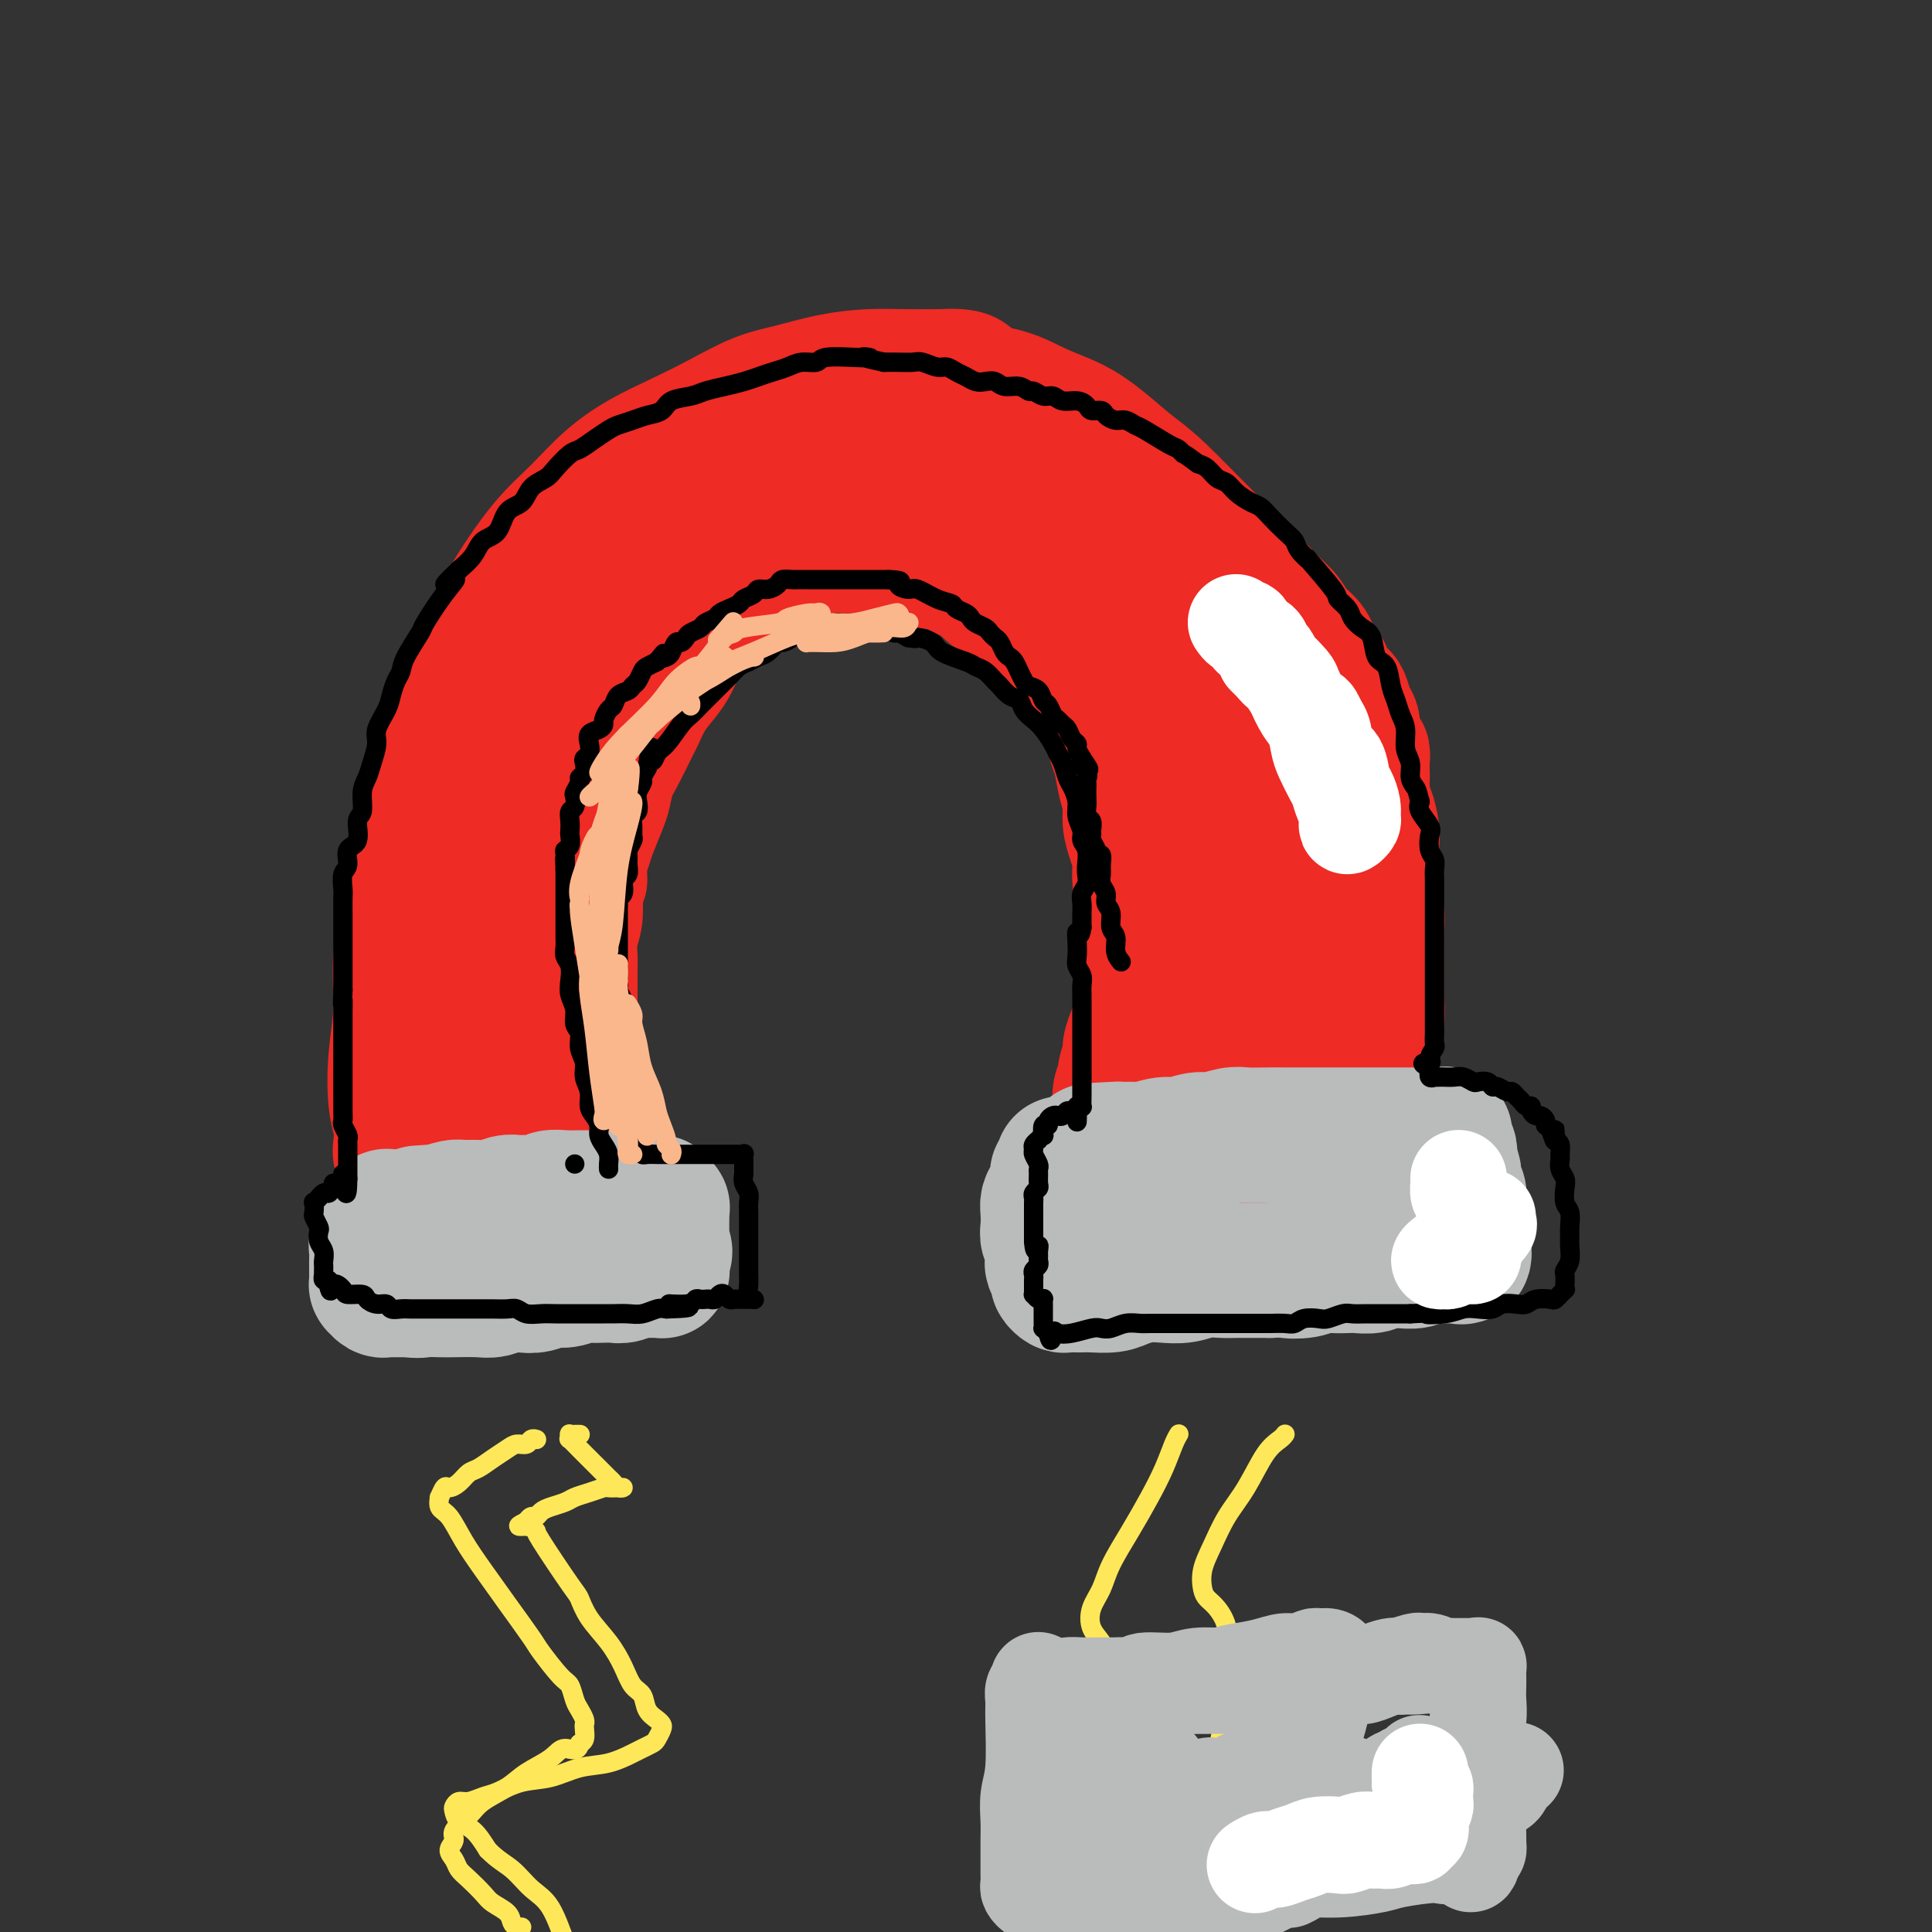<svg viewBox='0 0 400 400' version='1.1' xmlns='http://www.w3.org/2000/svg' xmlns:xlink='http://www.w3.org/1999/xlink'><rect x="0" y="0" width="400" height="400" fill="#333333" stroke="none"/><g fill='none' stroke='#EE2B24' stroke-width='28' stroke-linecap='round' stroke-linejoin='round'><path d='M84,242c-0.002,0.004 -0.004,0.009 0,0c0.004,-0.009 0.015,-0.031 0,0c-0.015,0.031 -0.056,0.116 0,0c0.056,-0.116 0.208,-0.431 0,-1c-0.208,-0.569 -0.775,-1.390 -1,-2c-0.225,-0.610 -0.109,-1.008 0,-2c0.109,-0.992 0.210,-2.578 0,-4c-0.210,-1.422 -0.729,-2.680 -1,-5c-0.271,-2.320 -0.292,-5.702 0,-9c0.292,-3.298 0.896,-6.512 1,-10c0.104,-3.488 -0.292,-7.248 0,-11c0.292,-3.752 1.273,-7.494 2,-11c0.727,-3.506 1.199,-6.777 2,-10c0.801,-3.223 1.931,-6.399 3,-10c1.069,-3.601 2.076,-7.625 3,-11c0.924,-3.375 1.764,-6.099 3,-9c1.236,-2.901 2.867,-5.978 4,-9c1.133,-3.022 1.767,-5.987 3,-9c1.233,-3.013 3.065,-6.073 5,-9c1.935,-2.927 3.975,-5.721 6,-8c2.025,-2.279 4.037,-4.044 6,-6c1.963,-1.956 3.878,-4.103 6,-6c2.122,-1.897 4.452,-3.544 7,-5c2.548,-1.456 5.315,-2.722 8,-4c2.685,-1.278 5.287,-2.567 8,-4c2.713,-1.433 5.538,-3.011 8,-4c2.462,-0.989 4.560,-1.389 7,-2c2.440,-0.611 5.221,-1.432 8,-2c2.779,-0.568 5.556,-0.884 8,-1c2.444,-0.116 4.555,-0.033 7,0c2.445,0.033 5.222,0.017 8,0'/><path d='M195,78c6.902,-0.403 5.155,1.090 6,2c0.845,0.910 4.280,1.237 7,2c2.720,0.763 4.725,1.962 7,3c2.275,1.038 4.821,1.916 7,3c2.179,1.084 3.990,2.375 6,4c2.010,1.625 4.217,3.585 6,5c1.783,1.415 3.142,2.284 6,5c2.858,2.716 7.216,7.279 10,10c2.784,2.721 3.993,3.601 5,5c1.007,1.399 1.813,3.316 3,5c1.187,1.684 2.755,3.134 4,5c1.245,1.866 2.165,4.148 3,6c0.835,1.852 1.583,3.273 2,5c0.417,1.727 0.504,3.758 1,6c0.496,2.242 1.403,4.695 2,7c0.597,2.305 0.886,4.463 1,7c0.114,2.537 0.055,5.454 0,8c-0.055,2.546 -0.105,4.721 0,7c0.105,2.279 0.364,4.661 0,7c-0.364,2.339 -1.350,4.635 -2,7c-0.650,2.365 -0.962,4.799 -1,7c-0.038,2.201 0.200,4.168 0,6c-0.200,1.832 -0.837,3.529 -1,5c-0.163,1.471 0.150,2.716 0,4c-0.150,1.284 -0.761,2.608 -1,4c-0.239,1.392 -0.105,2.851 0,4c0.105,1.149 0.183,1.988 0,3c-0.183,1.012 -0.626,2.195 -1,3c-0.374,0.805 -0.678,1.230 -1,2c-0.322,0.770 -0.661,1.885 -1,3'/><path d='M263,228c-1.482,8.008 -1.185,4.030 -1,3c0.185,-1.030 0.260,0.890 0,2c-0.260,1.110 -0.854,1.410 -1,2c-0.146,0.590 0.157,1.468 0,2c-0.157,0.532 -0.774,0.717 -1,1c-0.226,0.283 -0.060,0.665 0,1c0.060,0.335 0.015,0.623 0,1c-0.015,0.377 -0.000,0.844 0,1c0.000,0.156 -0.014,0.000 0,0c0.014,-0.000 0.055,0.155 0,0c-0.055,-0.155 -0.207,-0.619 0,-1c0.207,-0.381 0.773,-0.680 1,-1c0.227,-0.320 0.113,-0.660 0,-1'/><path d='M261,238c0.141,-0.404 -0.005,0.084 0,0c0.005,-0.084 0.162,-0.742 0,-1c-0.162,-0.258 -0.642,-0.118 -1,0c-0.358,0.118 -0.595,0.213 -1,0c-0.405,-0.213 -0.980,-0.732 -2,-1c-1.020,-0.268 -2.486,-0.283 -4,0c-1.514,0.283 -3.078,0.864 -4,1c-0.922,0.136 -1.203,-0.174 -2,0c-0.797,0.174 -2.112,0.832 -3,1c-0.888,0.168 -1.351,-0.152 -2,0c-0.649,0.152 -1.483,0.777 -2,1c-0.517,0.223 -0.716,0.045 -1,0c-0.284,-0.045 -0.653,0.044 -1,0c-0.347,-0.044 -0.673,-0.219 -1,0c-0.327,0.219 -0.654,0.833 -1,1c-0.346,0.167 -0.712,-0.114 -1,0c-0.288,0.114 -0.497,0.623 -1,1c-0.503,0.377 -1.300,0.623 -2,1c-0.700,0.377 -1.303,0.885 -2,1c-0.697,0.115 -1.489,-0.165 -2,0c-0.511,0.165 -0.741,0.773 -1,1c-0.259,0.227 -0.546,0.072 -1,0c-0.454,-0.072 -1.075,-0.060 -1,0c0.075,0.060 0.845,0.168 1,0c0.155,-0.168 -0.307,-0.611 0,-1c0.307,-0.389 1.381,-0.723 2,-1c0.619,-0.277 0.782,-0.498 1,-1c0.218,-0.502 0.491,-1.286 1,-2c0.509,-0.714 1.255,-1.357 2,-2'/><path d='M232,237c0.968,-1.387 0.889,-1.356 1,-2c0.111,-0.644 0.411,-1.964 1,-3c0.589,-1.036 1.467,-1.787 2,-3c0.533,-1.213 0.721,-2.887 1,-4c0.279,-1.113 0.649,-1.666 1,-3c0.351,-1.334 0.683,-3.451 1,-5c0.317,-1.549 0.620,-2.530 1,-4c0.380,-1.470 0.838,-3.427 1,-5c0.162,-1.573 0.029,-2.761 0,-4c-0.029,-1.239 0.045,-2.529 0,-4c-0.045,-1.471 -0.208,-3.124 0,-5c0.208,-1.876 0.788,-3.974 1,-6c0.212,-2.026 0.058,-3.979 0,-6c-0.058,-2.021 -0.019,-4.108 0,-6c0.019,-1.892 0.019,-3.587 0,-5c-0.019,-1.413 -0.056,-2.543 0,-4c0.056,-1.457 0.207,-3.239 0,-5c-0.207,-1.761 -0.772,-3.500 -1,-5c-0.228,-1.500 -0.121,-2.763 0,-4c0.121,-1.237 0.254,-2.450 0,-4c-0.254,-1.550 -0.895,-3.438 -1,-5c-0.105,-1.562 0.327,-2.799 0,-4c-0.327,-1.201 -1.414,-2.366 -2,-4c-0.586,-1.634 -0.671,-3.738 -1,-5c-0.329,-1.262 -0.903,-1.682 -1,-3c-0.097,-1.318 0.284,-3.532 0,-5c-0.284,-1.468 -1.234,-2.189 -2,-3c-0.766,-0.811 -1.350,-1.712 -2,-3c-0.650,-1.288 -1.367,-2.962 -2,-4c-0.633,-1.038 -1.181,-1.439 -2,-2c-0.819,-0.561 -1.910,-1.280 -3,-2'/><path d='M225,110c-2.212,-2.750 -2.240,-2.624 -3,-3c-0.760,-0.376 -2.250,-1.253 -4,-2c-1.750,-0.747 -3.758,-1.365 -5,-2c-1.242,-0.635 -1.716,-1.287 -3,-2c-1.284,-0.713 -3.378,-1.486 -5,-2c-1.622,-0.514 -2.771,-0.767 -4,-1c-1.229,-0.233 -2.539,-0.444 -4,-1c-1.461,-0.556 -3.075,-1.455 -5,-2c-1.925,-0.545 -4.163,-0.734 -6,-1c-1.837,-0.266 -3.274,-0.608 -5,-1c-1.726,-0.392 -3.743,-0.835 -5,-1c-1.257,-0.165 -1.756,-0.052 -3,0c-1.244,0.052 -3.234,0.045 -5,0c-1.766,-0.045 -3.307,-0.126 -5,0c-1.693,0.126 -3.537,0.459 -5,1c-1.463,0.541 -2.544,1.292 -4,2c-1.456,0.708 -3.287,1.375 -5,2c-1.713,0.625 -3.307,1.208 -5,2c-1.693,0.792 -3.484,1.792 -5,3c-1.516,1.208 -2.758,2.625 -4,4c-1.242,1.375 -2.485,2.707 -4,4c-1.515,1.293 -3.301,2.546 -5,4c-1.699,1.454 -3.312,3.107 -5,5c-1.688,1.893 -3.453,4.024 -5,6c-1.547,1.976 -2.876,3.796 -4,6c-1.124,2.204 -2.044,4.790 -3,7c-0.956,2.210 -1.950,4.042 -3,6c-1.050,1.958 -2.158,4.040 -3,6c-0.842,1.960 -1.419,3.797 -2,6c-0.581,2.203 -1.166,4.772 -2,7c-0.834,2.228 -1.917,4.114 -3,6'/><path d='M96,169c-3.273,8.116 -1.455,6.407 -1,7c0.455,0.593 -0.453,3.489 -1,6c-0.547,2.511 -0.734,4.638 -1,6c-0.266,1.362 -0.611,1.961 -1,5c-0.389,3.039 -0.822,8.518 -1,11c-0.178,2.482 -0.101,1.966 0,2c0.101,0.034 0.224,0.618 0,2c-0.224,1.382 -0.796,3.563 -1,5c-0.204,1.437 -0.040,2.129 0,3c0.040,0.871 -0.046,1.920 0,3c0.046,1.080 0.223,2.192 0,3c-0.223,0.808 -0.845,1.312 -1,2c-0.155,0.688 0.156,1.560 0,2c-0.156,0.440 -0.778,0.447 -1,1c-0.222,0.553 -0.045,1.653 0,2c0.045,0.347 -0.043,-0.059 0,0c0.043,0.059 0.218,0.582 0,1c-0.218,0.418 -0.829,0.731 -1,1c-0.171,0.269 0.098,0.496 0,1c-0.098,0.504 -0.562,1.287 -1,2c-0.438,0.713 -0.849,1.358 -1,2c-0.151,0.642 -0.042,1.282 0,2c0.042,0.718 0.017,1.516 0,2c-0.017,0.484 -0.025,0.656 0,1c0.025,0.344 0.084,0.862 0,1c-0.084,0.138 -0.310,-0.103 0,0c0.310,0.103 1.155,0.552 2,1'/><path d='M87,243c0.440,1.022 0.541,0.078 1,0c0.459,-0.078 1.275,0.711 2,1c0.725,0.289 1.360,0.077 2,0c0.640,-0.077 1.286,-0.021 2,0c0.714,0.021 1.497,0.006 2,0c0.503,-0.006 0.725,-0.001 1,0c0.275,0.001 0.603,0.000 1,0c0.397,-0.000 0.865,-0.000 1,0c0.135,0.000 -0.062,-0.000 0,0c0.062,0.000 0.381,0.001 1,0c0.619,-0.001 1.536,-0.003 2,0c0.464,0.003 0.475,0.012 1,0c0.525,-0.012 1.563,-0.044 2,0c0.437,0.044 0.272,0.162 0,0c-0.272,-0.162 -0.651,-0.606 -1,-1c-0.349,-0.394 -0.668,-0.737 -1,-1c-0.332,-0.263 -0.677,-0.444 -1,-1c-0.323,-0.556 -0.622,-1.486 -1,-2c-0.378,-0.514 -0.833,-0.612 -1,-1c-0.167,-0.388 -0.045,-1.066 0,-2c0.045,-0.934 0.013,-2.124 0,-3c-0.013,-0.876 -0.006,-1.438 0,-2'/><path d='M100,231c-0.225,-2.560 0.713,-2.459 1,-3c0.287,-0.541 -0.078,-1.725 0,-3c0.078,-1.275 0.598,-2.640 1,-4c0.402,-1.360 0.686,-2.715 1,-4c0.314,-1.285 0.657,-2.502 1,-4c0.343,-1.498 0.684,-3.278 1,-5c0.316,-1.722 0.606,-3.386 1,-5c0.394,-1.614 0.894,-3.177 1,-5c0.106,-1.823 -0.180,-3.907 0,-6c0.180,-2.093 0.826,-4.195 1,-6c0.174,-1.805 -0.123,-3.314 0,-5c0.123,-1.686 0.666,-3.549 1,-5c0.334,-1.451 0.460,-2.488 1,-4c0.540,-1.512 1.496,-3.498 2,-5c0.504,-1.502 0.557,-2.519 1,-4c0.443,-1.481 1.277,-3.424 2,-5c0.723,-1.576 1.333,-2.784 2,-4c0.667,-1.216 1.389,-2.440 2,-4c0.611,-1.560 1.111,-3.455 2,-5c0.889,-1.545 2.166,-2.739 3,-4c0.834,-1.261 1.223,-2.588 2,-4c0.777,-1.412 1.940,-2.910 3,-4c1.060,-1.090 2.015,-1.772 3,-3c0.985,-1.228 2.000,-3.000 3,-4c1.000,-1.000 1.985,-1.226 3,-2c1.015,-0.774 2.060,-2.095 3,-3c0.940,-0.905 1.774,-1.394 3,-2c1.226,-0.606 2.844,-1.327 4,-2c1.156,-0.673 1.850,-1.297 3,-2c1.150,-0.703 2.757,-1.487 4,-2c1.243,-0.513 2.121,-0.757 3,-1'/><path d='M158,112c4.327,-2.360 3.643,-1.258 4,-1c0.357,0.258 1.754,-0.326 3,-1c1.246,-0.674 2.342,-1.438 4,-2c1.658,-0.562 3.878,-0.921 5,-1c1.122,-0.079 1.146,0.123 2,0c0.854,-0.123 2.538,-0.570 4,-1c1.462,-0.430 2.701,-0.844 4,-1c1.299,-0.156 2.657,-0.053 4,0c1.343,0.053 2.669,0.056 4,0c1.331,-0.056 2.666,-0.171 4,0c1.334,0.171 2.668,0.626 4,1c1.332,0.374 2.662,0.665 4,1c1.338,0.335 2.683,0.715 4,1c1.317,0.285 2.607,0.477 4,1c1.393,0.523 2.890,1.377 4,2c1.110,0.623 1.833,1.015 3,2c1.167,0.985 2.777,2.562 4,4c1.223,1.438 2.058,2.736 3,4c0.942,1.264 1.992,2.494 3,4c1.008,1.506 1.975,3.290 3,5c1.025,1.710 2.107,3.347 3,5c0.893,1.653 1.598,3.323 2,5c0.402,1.677 0.500,3.363 1,5c0.500,1.637 1.402,3.227 2,5c0.598,1.773 0.892,3.731 1,6c0.108,2.269 0.030,4.849 0,7c-0.030,2.151 -0.011,3.872 0,6c0.011,2.128 0.013,4.663 0,7c-0.013,2.337 -0.042,4.475 0,7c0.042,2.525 0.155,5.436 0,8c-0.155,2.564 -0.577,4.782 -1,7'/><path d='M240,198c0.109,8.472 0.383,5.653 0,6c-0.383,0.347 -1.422,3.859 -2,6c-0.578,2.141 -0.695,2.909 -1,4c-0.305,1.091 -0.800,2.505 -1,4c-0.200,1.495 -0.106,3.073 0,4c0.106,0.927 0.225,1.204 0,2c-0.225,0.796 -0.792,2.110 -1,3c-0.208,0.890 -0.055,1.357 0,2c0.055,0.643 0.014,1.462 0,2c-0.014,0.538 -0.000,0.795 0,1c0.000,0.205 -0.013,0.359 0,1c0.013,0.641 0.052,1.769 0,2c-0.052,0.231 -0.195,-0.435 0,-1c0.195,-0.565 0.726,-1.031 1,-2c0.274,-0.969 0.290,-2.442 1,-4c0.710,-1.558 2.115,-3.201 3,-5c0.885,-1.799 1.252,-3.755 2,-6c0.748,-2.245 1.877,-4.777 3,-7c1.123,-2.223 2.240,-4.135 3,-6c0.760,-1.865 1.163,-3.684 2,-6c0.837,-2.316 2.108,-5.129 3,-7c0.892,-1.871 1.405,-2.801 2,-4c0.595,-1.199 1.273,-2.668 2,-4c0.727,-1.332 1.502,-2.527 2,-4c0.498,-1.473 0.719,-3.223 1,-5c0.281,-1.777 0.622,-3.579 1,-5c0.378,-1.421 0.794,-2.459 1,-4c0.206,-1.541 0.202,-3.583 0,-5c-0.202,-1.417 -0.601,-2.208 -1,-3'/><path d='M261,157c0.372,-4.130 0.303,-3.456 0,-3c-0.303,0.456 -0.842,0.692 -1,1c-0.158,0.308 0.063,0.686 0,3c-0.063,2.314 -0.409,6.564 -1,10c-0.591,3.436 -1.427,6.059 -2,9c-0.573,2.941 -0.884,6.199 -1,8c-0.116,1.801 -0.038,2.143 0,3c0.038,0.857 0.037,2.229 0,3c-0.037,0.771 -0.111,0.941 0,1c0.111,0.059 0.408,0.007 1,-1c0.592,-1.007 1.478,-2.971 2,-6c0.522,-3.029 0.680,-7.125 1,-10c0.320,-2.875 0.801,-4.530 1,-6c0.199,-1.470 0.117,-2.754 0,-3c-0.117,-0.246 -0.269,0.545 0,1c0.269,0.455 0.959,0.575 1,2c0.041,1.425 -0.567,4.157 -1,7c-0.433,2.843 -0.689,5.798 -1,9c-0.311,3.202 -0.675,6.650 -1,9c-0.325,2.350 -0.612,3.601 -1,5c-0.388,1.399 -0.878,2.947 -1,4c-0.122,1.053 0.126,1.611 0,3c-0.126,1.389 -0.624,3.611 -1,5c-0.376,1.389 -0.630,1.946 -1,3c-0.370,1.054 -0.858,2.604 -1,4c-0.142,1.396 0.061,2.639 0,4c-0.061,1.361 -0.387,2.840 -1,4c-0.613,1.160 -1.515,2.002 -2,3c-0.485,0.998 -0.554,2.153 -1,3c-0.446,0.847 -1.270,1.385 -2,2c-0.730,0.615 -1.365,1.308 -2,2'/><path d='M246,236c-1.594,2.587 -1.580,2.054 -2,2c-0.420,-0.054 -1.275,0.370 -2,1c-0.725,0.630 -1.322,1.467 -2,2c-0.678,0.533 -1.439,0.763 -2,1c-0.561,0.237 -0.923,0.479 -1,1c-0.077,0.521 0.129,1.319 0,2c-0.129,0.681 -0.594,1.244 0,2c0.594,0.756 2.245,1.705 3,2c0.755,0.295 0.612,-0.064 1,0c0.388,0.064 1.308,0.549 2,1c0.692,0.451 1.157,0.867 2,1c0.843,0.133 2.065,-0.017 3,0c0.935,0.017 1.582,0.201 2,0c0.418,-0.201 0.607,-0.786 1,-1c0.393,-0.214 0.992,-0.057 1,0c0.008,0.057 -0.573,0.014 -1,0c-0.427,-0.014 -0.701,-0.000 -1,0c-0.299,0.000 -0.625,-0.014 -1,0c-0.375,0.014 -0.799,0.056 -1,0c-0.201,-0.056 -0.178,-0.211 0,0c0.178,0.211 0.512,0.789 1,1c0.488,0.211 1.131,0.057 2,0c0.869,-0.057 1.963,-0.015 3,0c1.037,0.015 2.015,0.005 3,0c0.985,-0.005 1.977,-0.004 3,0c1.023,0.004 2.078,0.011 3,0c0.922,-0.011 1.710,-0.042 2,0c0.290,0.042 0.083,0.155 0,0c-0.083,-0.155 -0.041,-0.577 0,-1'/><path d='M265,250c2.630,-0.089 0.705,0.187 0,0c-0.705,-0.187 -0.189,-0.839 0,-1c0.189,-0.161 0.050,0.168 0,0c-0.050,-0.168 -0.011,-0.833 0,-1c0.011,-0.167 -0.005,0.162 0,0c0.005,-0.162 0.031,-0.817 0,-1c-0.031,-0.183 -0.118,0.106 0,0c0.118,-0.106 0.442,-0.608 0,-1c-0.442,-0.392 -1.649,-0.673 -2,-1c-0.351,-0.327 0.155,-0.701 0,-1c-0.155,-0.299 -0.969,-0.523 -1,-1c-0.031,-0.477 0.722,-1.205 1,-2c0.278,-0.795 0.079,-1.656 0,-2c-0.079,-0.344 -0.040,-0.172 0,0'/><path d='M122,249c0.000,-0.000 0.000,-0.000 0,0c-0.000,0.000 -0.000,0.000 0,0c0.000,-0.000 0.000,-0.000 0,0c-0.000,0.000 -0.000,0.000 0,0c0.000,-0.000 0.000,-0.000 0,0c-0.000,0.000 -0.000,0.001 0,0c0.000,-0.001 0.001,-0.004 0,0c-0.001,0.004 -0.003,0.014 0,0c0.003,-0.014 0.011,-0.052 0,0c-0.011,0.052 -0.040,0.193 0,0c0.040,-0.193 0.151,-0.722 0,-1c-0.151,-0.278 -0.562,-0.305 -1,-1c-0.438,-0.695 -0.902,-2.058 -1,-3c-0.098,-0.942 0.171,-1.465 0,-2c-0.171,-0.535 -0.782,-1.083 -1,-2c-0.218,-0.917 -0.044,-2.203 0,-3c0.044,-0.797 -0.041,-1.105 0,-2c0.041,-0.895 0.207,-2.376 0,-4c-0.207,-1.624 -0.788,-3.389 -1,-5c-0.212,-1.611 -0.057,-3.068 0,-4c0.057,-0.932 0.015,-1.340 0,-2c-0.015,-0.660 -0.004,-1.573 0,-3c0.004,-1.427 0.001,-3.367 0,-5c-0.001,-1.633 -0.001,-2.957 0,-4c0.001,-1.043 0.004,-1.804 0,-3c-0.004,-1.196 -0.015,-2.826 0,-4c0.015,-1.174 0.056,-1.892 0,-3c-0.056,-1.108 -0.207,-2.606 0,-4c0.207,-1.394 0.774,-2.684 1,-4c0.226,-1.316 0.113,-2.658 0,-4'/><path d='M119,186c0.395,-6.969 0.883,-4.392 1,-4c0.117,0.392 -0.137,-1.402 0,-3c0.137,-1.598 0.666,-3.001 1,-4c0.334,-0.999 0.472,-1.594 1,-3c0.528,-1.406 1.444,-3.624 2,-5c0.556,-1.376 0.750,-1.910 1,-3c0.250,-1.090 0.555,-2.734 1,-4c0.445,-1.266 1.029,-2.152 2,-4c0.971,-1.848 2.329,-4.657 3,-6c0.671,-1.343 0.655,-1.220 1,-2c0.345,-0.780 1.051,-2.462 2,-4c0.949,-1.538 2.140,-2.933 3,-4c0.860,-1.067 1.389,-1.805 2,-3c0.611,-1.195 1.305,-2.848 2,-4c0.695,-1.152 1.392,-1.803 2,-3c0.608,-1.197 1.125,-2.940 2,-4c0.875,-1.060 2.106,-1.436 3,-2c0.894,-0.564 1.451,-1.316 2,-2c0.549,-0.684 1.092,-1.301 2,-2c0.908,-0.699 2.183,-1.479 3,-2c0.817,-0.521 1.176,-0.785 2,-1c0.824,-0.215 2.111,-0.383 3,-1c0.889,-0.617 1.378,-1.682 2,-2c0.622,-0.318 1.377,0.110 2,0c0.623,-0.110 1.114,-0.758 2,-1c0.886,-0.242 2.165,-0.079 3,0c0.835,0.079 1.224,0.074 2,0c0.776,-0.074 1.940,-0.216 3,0c1.060,0.216 2.016,0.789 3,1c0.984,0.211 1.995,0.060 3,0c1.005,-0.060 2.002,-0.030 3,0'/><path d='M183,114c3.831,0.162 2.910,0.568 3,1c0.090,0.432 1.192,0.889 2,1c0.808,0.111 1.324,-0.126 3,0c1.676,0.126 4.514,0.615 6,1c1.486,0.385 1.619,0.666 2,1c0.381,0.334 1.008,0.723 2,1c0.992,0.277 2.349,0.444 3,1c0.651,0.556 0.596,1.501 1,2c0.404,0.499 1.267,0.553 2,1c0.733,0.447 1.337,1.289 2,2c0.663,0.711 1.385,1.293 2,2c0.615,0.707 1.123,1.541 2,2c0.877,0.459 2.122,0.545 3,1c0.878,0.455 1.390,1.280 2,2c0.610,0.720 1.319,1.337 2,2c0.681,0.663 1.334,1.374 2,2c0.666,0.626 1.344,1.167 2,2c0.656,0.833 1.289,1.960 2,3c0.711,1.040 1.500,1.995 2,3c0.500,1.005 0.711,2.061 1,3c0.289,0.939 0.656,1.762 1,3c0.344,1.238 0.666,2.890 1,4c0.334,1.110 0.681,1.679 1,3c0.319,1.321 0.611,3.395 1,5c0.389,1.605 0.874,2.739 1,4c0.126,1.261 -0.107,2.647 0,4c0.107,1.353 0.554,2.672 1,4c0.446,1.328 0.889,2.665 1,4c0.111,1.335 -0.111,2.667 0,4c0.111,1.333 0.556,2.666 1,4'/><path d='M237,186c0.999,5.022 0.996,3.078 1,3c0.004,-0.078 0.016,1.712 0,3c-0.016,1.288 -0.060,2.074 0,3c0.060,0.926 0.224,1.990 0,3c-0.224,1.010 -0.835,1.965 -1,3c-0.165,1.035 0.114,2.149 0,4c-0.114,1.851 -0.623,4.439 -1,6c-0.377,1.561 -0.622,2.095 -1,3c-0.378,0.905 -0.890,2.181 -1,3c-0.110,0.819 0.180,1.182 0,2c-0.180,0.818 -0.832,2.092 -1,3c-0.168,0.908 0.147,1.451 0,2c-0.147,0.549 -0.758,1.104 -1,2c-0.242,0.896 -0.116,2.135 0,3c0.116,0.865 0.224,1.358 0,2c-0.224,0.642 -0.778,1.432 -1,2c-0.222,0.568 -0.111,0.912 0,2c0.111,1.088 0.222,2.920 0,4c-0.222,1.080 -0.777,1.407 -1,2c-0.223,0.593 -0.112,1.450 0,2c0.112,0.550 0.226,0.792 0,1c-0.226,0.208 -0.793,0.382 -1,1c-0.207,0.618 -0.056,1.681 0,2c0.056,0.319 0.015,-0.106 0,0c-0.015,0.106 -0.004,0.745 0,1c0.004,0.255 0.002,0.128 0,0'/><path d='M229,248c-1.439,7.979 -0.537,2.926 0,1c0.537,-1.926 0.709,-0.726 1,0c0.291,0.726 0.701,0.979 1,1c0.299,0.021 0.488,-0.190 1,0c0.512,0.190 1.348,0.779 2,1c0.652,0.221 1.119,0.073 2,0c0.881,-0.073 2.175,-0.072 3,0c0.825,0.072 1.180,0.215 2,0c0.820,-0.215 2.107,-0.790 3,-1c0.893,-0.210 1.394,-0.056 2,0c0.606,0.056 1.316,0.015 2,0c0.684,-0.015 1.343,-0.004 2,0c0.657,0.004 1.313,-0.000 2,0c0.687,0.000 1.404,0.004 2,0c0.596,-0.004 1.071,-0.015 2,0c0.929,0.015 2.314,0.057 3,0c0.686,-0.057 0.674,-0.211 1,0c0.326,0.211 0.990,0.789 2,1c1.010,0.211 2.367,0.057 3,0c0.633,-0.057 0.541,-0.015 1,0c0.459,0.015 1.469,0.004 2,0c0.531,-0.004 0.584,-0.001 1,0c0.416,0.001 1.196,0.000 2,0c0.804,-0.000 1.634,-0.000 2,0c0.366,0.000 0.269,0.000 1,0c0.731,-0.000 2.291,-0.000 3,0c0.709,0.000 0.569,0.000 1,0c0.431,-0.000 1.435,-0.000 2,0c0.565,0.000 0.691,0.000 1,0c0.309,-0.000 0.803,-0.000 1,0c0.197,0.000 0.099,0.000 0,0'/><path d='M282,251c7.668,0.034 2.840,0.118 1,0c-1.840,-0.118 -0.690,-0.439 0,-1c0.690,-0.561 0.921,-1.363 1,-2c0.079,-0.637 0.007,-1.108 0,-2c-0.007,-0.892 0.050,-2.206 0,-3c-0.050,-0.794 -0.209,-1.068 0,-2c0.209,-0.932 0.784,-2.521 1,-4c0.216,-1.479 0.072,-2.849 0,-4c-0.072,-1.151 -0.073,-2.082 0,-3c0.073,-0.918 0.219,-1.823 0,-3c-0.219,-1.177 -0.805,-2.626 -1,-4c-0.195,-1.374 0.000,-2.674 0,-4c-0.000,-1.326 -0.196,-2.680 0,-4c0.196,-1.320 0.785,-2.607 1,-4c0.215,-1.393 0.057,-2.893 0,-4c-0.057,-1.107 -0.014,-1.823 0,-3c0.014,-1.177 0.000,-2.817 0,-4c-0.000,-1.183 0.014,-1.910 0,-3c-0.014,-1.090 -0.056,-2.545 0,-4c0.056,-1.455 0.211,-2.911 0,-4c-0.211,-1.089 -0.788,-1.812 -1,-3c-0.212,-1.188 -0.060,-2.840 0,-4c0.060,-1.160 0.026,-1.829 0,-3c-0.026,-1.171 -0.046,-2.844 0,-4c0.046,-1.156 0.157,-1.794 0,-3c-0.157,-1.206 -0.581,-2.978 -1,-4c-0.419,-1.022 -0.834,-1.292 -1,-2c-0.166,-0.708 -0.083,-1.854 0,-3'/><path d='M282,163c-0.459,-12.040 -0.108,-5.141 0,-3c0.108,2.141 -0.028,-0.476 0,-2c0.028,-1.524 0.218,-1.956 0,-2c-0.218,-0.044 -0.846,0.299 -1,0c-0.154,-0.299 0.166,-1.239 0,-2c-0.166,-0.761 -0.817,-1.341 -1,-2c-0.183,-0.659 0.102,-1.397 0,-2c-0.102,-0.603 -0.589,-1.072 -1,-2c-0.411,-0.928 -0.744,-2.317 -1,-3c-0.256,-0.683 -0.434,-0.661 -1,-1c-0.566,-0.339 -1.521,-1.038 -2,-2c-0.479,-0.962 -0.484,-2.186 -1,-3c-0.516,-0.814 -1.545,-1.218 -2,-2c-0.455,-0.782 -0.337,-1.942 -1,-3c-0.663,-1.058 -2.109,-2.014 -3,-3c-0.891,-0.986 -1.228,-2.000 -2,-3c-0.772,-1.000 -1.979,-1.985 -3,-3c-1.021,-1.015 -1.856,-2.060 -3,-3c-1.144,-0.940 -2.598,-1.773 -4,-3c-1.402,-1.227 -2.752,-2.846 -4,-4c-1.248,-1.154 -2.392,-1.842 -4,-3c-1.608,-1.158 -3.679,-2.785 -5,-4c-1.321,-1.215 -1.893,-2.016 -3,-3c-1.107,-0.984 -2.750,-2.150 -4,-3c-1.250,-0.850 -2.108,-1.383 -3,-2c-0.892,-0.617 -1.817,-1.316 -3,-2c-1.183,-0.684 -2.624,-1.352 -4,-2c-1.376,-0.648 -2.689,-1.277 -4,-2c-1.311,-0.723 -2.622,-1.541 -4,-2c-1.378,-0.459 -2.822,-0.560 -4,-1c-1.178,-0.440 -2.089,-1.220 -3,-2'/><path d='M211,89c-4.404,-2.189 -2.914,-1.161 -3,-1c-0.086,0.161 -1.749,-0.546 -3,-1c-1.251,-0.454 -2.090,-0.657 -4,-1c-1.910,-0.343 -4.890,-0.827 -6,-1c-1.110,-0.173 -0.351,-0.036 -1,0c-0.649,0.036 -2.706,-0.029 -4,0c-1.294,0.029 -1.825,0.151 -3,0c-1.175,-0.151 -2.994,-0.576 -4,-1c-1.006,-0.424 -1.197,-0.845 -2,-1c-0.803,-0.155 -2.216,-0.042 -3,0c-0.784,0.042 -0.938,0.012 -1,0c-0.062,-0.012 -0.031,-0.006 0,0'/><path d='M125,251c0.000,-0.000 0.000,-0.000 0,0c-0.000,0.000 -0.000,0.000 0,0c0.000,-0.000 0.001,-0.000 0,0c-0.001,0.000 -0.002,0.000 0,0c0.002,-0.000 0.009,-0.000 0,0c-0.009,0.000 -0.033,0.000 0,0c0.033,-0.000 0.122,-0.000 0,0c-0.122,0.000 -0.455,0.000 -1,0c-0.545,-0.000 -1.301,-0.000 -2,0c-0.699,0.000 -1.342,0.000 -2,0c-0.658,-0.000 -1.331,-0.000 -2,0c-0.669,0.000 -1.334,0.000 -2,0c-0.666,-0.000 -1.335,-0.000 -2,0c-0.665,0.000 -1.328,0.000 -2,0c-0.672,-0.000 -1.354,-0.000 -2,0c-0.646,0.000 -1.256,0.000 -2,0c-0.744,-0.000 -1.621,-0.000 -2,0c-0.379,0.000 -0.261,0.001 -1,0c-0.739,-0.001 -2.334,-0.004 -3,0c-0.666,0.004 -0.402,0.015 -1,0c-0.598,-0.015 -2.058,-0.057 -3,0c-0.942,0.057 -1.366,0.211 -2,0c-0.634,-0.211 -1.479,-0.788 -2,-1c-0.521,-0.212 -0.717,-0.061 -1,0c-0.283,0.061 -0.653,0.030 -1,0c-0.347,-0.030 -0.671,-0.061 -1,0c-0.329,0.061 -0.663,0.212 -1,0c-0.337,-0.212 -0.678,-0.789 -1,-1c-0.322,-0.211 -0.625,-0.057 -1,0c-0.375,0.057 -0.821,0.016 -1,0c-0.179,-0.016 -0.089,-0.008 0,0'/><path d='M87,249c-6.040,-0.305 -2.140,-0.069 -1,0c1.140,0.069 -0.479,-0.030 -1,0c-0.521,0.030 0.057,0.189 0,0c-0.057,-0.189 -0.748,-0.725 -1,-1c-0.252,-0.275 -0.063,-0.289 0,-1c0.063,-0.711 0.002,-2.118 0,-3c-0.002,-0.882 0.055,-1.239 0,-2c-0.055,-0.761 -0.222,-1.926 0,-3c0.222,-1.074 0.833,-2.056 1,-3c0.167,-0.944 -0.110,-1.849 0,-3c0.110,-1.151 0.607,-2.547 1,-4c0.393,-1.453 0.682,-2.962 1,-5c0.318,-2.038 0.665,-4.603 1,-7c0.335,-2.397 0.657,-4.625 1,-7c0.343,-2.375 0.707,-4.896 1,-7c0.293,-2.104 0.515,-3.790 1,-6c0.485,-2.210 1.233,-4.944 2,-7c0.767,-2.056 1.552,-3.433 2,-5c0.448,-1.567 0.559,-3.323 1,-5c0.441,-1.677 1.211,-3.274 2,-5c0.789,-1.726 1.597,-3.580 2,-5c0.403,-1.420 0.401,-2.406 1,-4c0.599,-1.594 1.800,-3.797 3,-6'/><path d='M104,160c2.564,-6.509 2.473,-4.282 3,-5c0.527,-0.718 1.673,-4.382 3,-7c1.327,-2.618 2.834,-4.189 4,-6c1.166,-1.811 1.990,-3.862 3,-6c1.010,-2.138 2.204,-4.363 3,-6c0.796,-1.637 1.193,-2.686 2,-4c0.807,-1.314 2.025,-2.892 3,-4c0.975,-1.108 1.707,-1.745 2,-2c0.293,-0.255 0.146,-0.127 0,0'/></g>
<g fill='none' stroke='#BABBBB' stroke-width='28' stroke-linecap='round' stroke-linejoin='round'><path d='M80,252c-0.000,0.000 -0.000,0.000 0,0c0.000,-0.000 0.000,-0.000 0,0c-0.000,0.000 -0.000,0.000 0,0c0.000,-0.000 0.001,-0.002 0,0c-0.001,0.002 -0.004,0.006 0,0c0.004,-0.006 0.016,-0.023 0,0c-0.016,0.023 -0.061,0.085 0,0c0.061,-0.085 0.226,-0.318 0,0c-0.226,0.318 -0.845,1.188 -1,2c-0.155,0.812 0.155,1.565 0,2c-0.155,0.435 -0.774,0.551 -1,1c-0.226,0.449 -0.061,1.230 0,2c0.061,0.770 0.016,1.530 0,2c-0.016,0.470 -0.004,0.650 0,1c0.004,0.350 0.001,0.868 0,1c-0.001,0.132 -0.001,-0.123 0,0c0.001,0.123 0.003,0.625 0,1c-0.003,0.375 -0.012,0.622 0,1c0.012,0.378 0.044,0.886 0,1c-0.044,0.114 -0.163,-0.166 0,0c0.163,0.166 0.610,0.776 1,1c0.390,0.224 0.723,0.060 1,0c0.277,-0.060 0.498,-0.016 1,0c0.502,0.016 1.286,0.005 2,0c0.714,-0.005 1.357,-0.002 2,0'/><path d='M85,267c1.610,0.310 2.135,0.084 3,0c0.865,-0.084 2.069,-0.026 3,0c0.931,0.026 1.589,0.021 3,0c1.411,-0.021 3.574,-0.057 5,0c1.426,0.057 2.114,0.207 3,0c0.886,-0.207 1.969,-0.773 3,-1c1.031,-0.227 2.009,-0.117 3,0c0.991,0.117 1.994,0.242 3,0c1.006,-0.242 2.017,-0.849 3,-1c0.983,-0.151 1.940,0.155 3,0c1.060,-0.155 2.223,-0.773 3,-1c0.777,-0.227 1.168,-0.065 2,0c0.832,0.065 2.106,0.031 3,0c0.894,-0.031 1.409,-0.061 2,0c0.591,0.061 1.258,0.212 2,0c0.742,-0.212 1.561,-0.789 2,-1c0.439,-0.211 0.500,-0.057 1,0c0.500,0.057 1.440,0.016 2,0c0.560,-0.016 0.738,-0.007 1,0c0.262,0.007 0.606,0.013 1,0c0.394,-0.013 0.838,-0.045 1,0c0.162,0.045 0.044,0.167 0,0c-0.044,-0.167 -0.012,-0.622 0,-1c0.012,-0.378 0.003,-0.679 0,-1c-0.003,-0.321 -0.002,-0.660 0,-1'/><path d='M137,260c1.238,-0.954 0.332,-1.341 0,-2c-0.332,-0.659 -0.089,-1.592 0,-2c0.089,-0.408 0.025,-0.290 0,-1c-0.025,-0.710 -0.011,-2.247 0,-3c0.011,-0.753 0.019,-0.724 0,-1c-0.019,-0.276 -0.064,-0.859 0,-1c0.064,-0.141 0.239,0.159 0,0c-0.239,-0.159 -0.890,-0.779 -1,-1c-0.110,-0.221 0.321,-0.045 0,0c-0.321,0.045 -1.393,-0.040 -2,0c-0.607,0.040 -0.747,0.207 -1,0c-0.253,-0.207 -0.619,-0.788 -1,-1c-0.381,-0.212 -0.777,-0.057 -1,0c-0.223,0.057 -0.271,0.015 -1,0c-0.729,-0.015 -2.137,-0.004 -3,0c-0.863,0.004 -1.180,0.000 -2,0c-0.820,-0.000 -2.144,0.004 -3,0c-0.856,-0.004 -1.244,-0.015 -2,0c-0.756,0.015 -1.879,0.057 -3,0c-1.121,-0.057 -2.239,-0.212 -3,0c-0.761,0.212 -1.166,0.793 -2,1c-0.834,0.207 -2.099,0.041 -3,0c-0.901,-0.041 -1.439,0.042 -2,0c-0.561,-0.042 -1.147,-0.208 -2,0c-0.853,0.208 -1.974,0.791 -3,1c-1.026,0.209 -1.955,0.046 -3,0c-1.045,-0.046 -2.204,0.026 -3,0c-0.796,-0.026 -1.227,-0.150 -2,0c-0.773,0.150 -1.886,0.575 -3,1'/><path d='M91,251c-7.417,0.310 -3.458,0.083 -2,0c1.458,-0.083 0.417,-0.024 0,0c-0.417,0.024 -0.208,0.012 0,0'/><path d='M220,241c-0.002,-0.006 -0.005,-0.012 0,0c0.005,0.012 0.016,0.043 0,0c-0.016,-0.043 -0.060,-0.160 0,0c0.060,0.160 0.222,0.595 0,1c-0.222,0.405 -0.830,0.779 -1,1c-0.170,0.221 0.098,0.289 0,1c-0.098,0.711 -0.563,2.063 -1,3c-0.437,0.937 -0.845,1.457 -1,2c-0.155,0.543 -0.055,1.109 0,2c0.055,0.891 0.066,2.107 0,3c-0.066,0.893 -0.210,1.461 0,2c0.210,0.539 0.773,1.047 1,2c0.227,0.953 0.117,2.350 0,3c-0.117,0.650 -0.240,0.552 0,1c0.240,0.448 0.842,1.440 1,2c0.158,0.560 -0.127,0.686 0,1c0.127,0.314 0.665,0.816 1,1c0.335,0.184 0.467,0.050 1,0c0.533,-0.050 1.468,-0.016 2,0c0.532,0.016 0.662,0.015 1,0c0.338,-0.015 0.883,-0.043 2,0c1.117,0.043 2.805,0.156 4,0c1.195,-0.156 1.897,-0.581 3,-1c1.103,-0.419 2.606,-0.830 4,-1c1.394,-0.170 2.679,-0.098 4,0c1.321,0.098 2.678,0.222 4,0c1.322,-0.222 2.608,-0.792 4,-1c1.392,-0.208 2.888,-0.056 4,0c1.112,0.056 1.838,0.015 3,0c1.162,-0.015 2.761,-0.004 4,0c1.239,0.004 2.120,0.002 3,0'/><path d='M263,263c7.260,-0.480 4.411,-0.181 4,0c-0.411,0.181 1.618,0.244 3,0c1.382,-0.244 2.117,-0.797 3,-1c0.883,-0.203 1.913,-0.058 3,0c1.087,0.058 2.231,0.030 3,0c0.769,-0.030 1.164,-0.061 2,0c0.836,0.061 2.115,0.213 3,0c0.885,-0.213 1.378,-0.793 2,-1c0.622,-0.207 1.374,-0.041 2,0c0.626,0.041 1.128,-0.041 2,0c0.872,0.041 2.116,0.207 3,0c0.884,-0.207 1.407,-0.787 2,-1c0.593,-0.213 1.254,-0.057 2,0c0.746,0.057 1.577,0.017 2,0c0.423,-0.017 0.439,-0.011 1,0c0.561,0.011 1.667,0.028 2,0c0.333,-0.028 -0.106,-0.101 0,0c0.106,0.101 0.757,0.376 1,0c0.243,-0.376 0.079,-1.403 0,-2c-0.079,-0.597 -0.074,-0.765 0,-1c0.074,-0.235 0.217,-0.538 0,-1c-0.217,-0.462 -0.794,-1.082 -1,-2c-0.206,-0.918 -0.040,-2.133 0,-3c0.040,-0.867 -0.044,-1.387 0,-2c0.044,-0.613 0.218,-1.319 0,-2c-0.218,-0.681 -0.828,-1.337 -1,-2c-0.172,-0.663 0.094,-1.332 0,-2c-0.094,-0.668 -0.547,-1.334 -1,-2'/><path d='M300,241c-0.480,-3.339 -0.180,-2.187 0,-2c0.180,0.187 0.240,-0.591 0,-1c-0.240,-0.409 -0.782,-0.449 -1,-1c-0.218,-0.551 -0.114,-1.612 0,-2c0.114,-0.388 0.239,-0.104 0,0c-0.239,0.104 -0.841,0.028 -1,0c-0.159,-0.028 0.127,-0.007 0,0c-0.127,0.007 -0.666,0.002 -1,0c-0.334,-0.002 -0.463,-0.001 -1,0c-0.537,0.001 -1.484,0.000 -2,0c-0.516,-0.000 -0.602,-0.000 -1,0c-0.398,0.000 -1.106,0.000 -2,0c-0.894,-0.000 -1.972,-0.000 -3,0c-1.028,0.000 -2.007,0.000 -3,0c-0.993,-0.000 -2.002,-0.000 -3,0c-0.998,0.000 -1.985,0.000 -3,0c-1.015,-0.000 -2.059,-0.000 -3,0c-0.941,0.000 -1.778,0.000 -3,0c-1.222,-0.000 -2.829,-0.001 -4,0c-1.171,0.001 -1.906,0.004 -3,0c-1.094,-0.004 -2.546,-0.016 -4,0c-1.454,0.016 -2.910,0.061 -4,0c-1.090,-0.061 -1.812,-0.228 -3,0c-1.188,0.228 -2.840,0.849 -4,1c-1.160,0.151 -1.829,-0.170 -3,0c-1.171,0.170 -2.844,0.830 -4,1c-1.156,0.170 -1.794,-0.150 -3,0c-1.206,0.150 -2.978,0.771 -4,1c-1.022,0.229 -1.292,0.065 -2,0c-0.708,-0.065 -1.854,-0.033 -3,0'/><path d='M232,238c-10.867,0.467 -4.533,0.133 -2,0c2.533,-0.133 1.267,-0.067 0,0'/></g>
<g fill='none' stroke='#000000' stroke-width='4' stroke-linecap='round' stroke-linejoin='round'><path d='M132,233c0.000,-0.000 0.000,-0.000 0,0c-0.000,0.000 -0.000,0.000 0,0c0.000,-0.000 0.000,-0.000 0,0c-0.000,0.000 -0.000,0.000 0,0c0.000,-0.000 0.000,-0.000 0,0c-0.000,0.000 -0.000,0.000 0,0c0.000,-0.000 0.000,-0.000 0,0c-0.000,0.000 -0.000,0.001 0,0c0.000,-0.001 0.001,-0.002 0,0c-0.001,0.002 -0.004,0.008 0,0c0.004,-0.008 0.015,-0.028 0,0c-0.015,0.028 -0.057,0.106 0,0c0.057,-0.106 0.211,-0.396 0,-1c-0.211,-0.604 -0.789,-1.523 -1,-2c-0.211,-0.477 -0.057,-0.513 0,-1c0.057,-0.487 0.015,-1.425 0,-2c-0.015,-0.575 -0.003,-0.787 0,-1c0.003,-0.213 -0.003,-0.428 0,-1c0.003,-0.572 0.015,-1.500 0,-2c-0.015,-0.500 -0.056,-0.571 0,-1c0.056,-0.429 0.211,-1.217 0,-2c-0.211,-0.783 -0.788,-1.562 -1,-2c-0.212,-0.438 -0.061,-0.536 0,-1c0.061,-0.464 0.030,-1.294 0,-2c-0.030,-0.706 -0.060,-1.287 0,-2c0.060,-0.713 0.208,-1.557 0,-2c-0.208,-0.443 -0.774,-0.486 -1,-1c-0.226,-0.514 -0.112,-1.499 0,-2c0.112,-0.501 0.222,-0.520 0,-1c-0.222,-0.480 -0.778,-1.423 -1,-2c-0.222,-0.577 -0.111,-0.789 0,-1'/><path d='M128,204c-0.619,-4.903 -0.166,-2.662 0,-2c0.166,0.662 0.044,-0.256 0,-1c-0.044,-0.744 -0.012,-1.313 0,-2c0.012,-0.687 0.003,-1.494 0,-2c-0.003,-0.506 -0.001,-0.713 0,-1c0.001,-0.287 0.000,-0.653 0,-1c-0.000,-0.347 -0.000,-0.674 0,-1c0.000,-0.326 -0.000,-0.651 0,-1c0.000,-0.349 0.000,-0.723 0,-1c-0.000,-0.277 -0.001,-0.456 0,-1c0.001,-0.544 0.004,-1.454 0,-2c-0.004,-0.546 -0.015,-0.727 0,-1c0.015,-0.273 0.056,-0.637 0,-1c-0.056,-0.363 -0.207,-0.727 0,-1c0.207,-0.273 0.773,-0.457 1,-1c0.227,-0.543 0.114,-1.445 0,-2c-0.114,-0.555 -0.228,-0.764 0,-1c0.228,-0.236 0.797,-0.501 1,-1c0.203,-0.499 0.040,-1.232 0,-2c-0.040,-0.768 0.042,-1.570 0,-2c-0.042,-0.430 -0.208,-0.486 0,-1c0.208,-0.514 0.792,-1.485 1,-2c0.208,-0.515 0.042,-0.575 0,-1c-0.042,-0.425 0.040,-1.216 0,-2c-0.040,-0.784 -0.203,-1.562 0,-2c0.203,-0.438 0.772,-0.536 1,-1c0.228,-0.464 0.116,-1.293 0,-2c-0.116,-0.707 -0.237,-1.293 0,-2c0.237,-0.707 0.833,-1.537 1,-2c0.167,-0.463 -0.095,-0.561 0,-1c0.095,-0.439 0.548,-1.220 1,-2'/><path d='M134,159c1.115,-7.371 0.904,-3.298 1,-2c0.096,1.298 0.501,-0.180 1,-1c0.499,-0.820 1.092,-0.982 2,-2c0.908,-1.018 2.130,-2.892 3,-4c0.870,-1.108 1.388,-1.451 2,-2c0.612,-0.549 1.319,-1.303 2,-2c0.681,-0.697 1.337,-1.339 2,-2c0.663,-0.661 1.332,-1.343 2,-2c0.668,-0.657 1.333,-1.288 2,-2c0.667,-0.712 1.334,-1.505 2,-2c0.666,-0.495 1.329,-0.692 2,-1c0.671,-0.308 1.350,-0.726 2,-1c0.650,-0.274 1.273,-0.403 2,-1c0.727,-0.597 1.560,-1.661 2,-2c0.440,-0.339 0.488,0.049 1,0c0.512,-0.049 1.488,-0.534 2,-1c0.512,-0.466 0.561,-0.913 1,-1c0.439,-0.087 1.269,0.187 2,0c0.731,-0.187 1.365,-0.835 2,-1c0.635,-0.165 1.272,0.152 2,0c0.728,-0.152 1.547,-0.774 2,-1c0.453,-0.226 0.540,-0.057 1,0c0.460,0.057 1.292,-0.000 2,0c0.708,0.000 1.293,0.057 2,0c0.707,-0.057 1.537,-0.226 2,0c0.463,0.226 0.561,0.848 1,1c0.439,0.152 1.221,-0.165 2,0c0.779,0.165 1.556,0.814 2,1c0.444,0.186 0.555,-0.090 1,0c0.445,0.090 1.222,0.545 2,1'/><path d='M188,132c2.449,0.428 1.573,-0.001 2,0c0.427,0.001 2.159,0.433 3,1c0.841,0.567 0.793,1.269 2,2c1.207,0.731 3.671,1.490 5,2c1.329,0.510 1.525,0.771 2,1c0.475,0.229 1.231,0.428 2,1c0.769,0.572 1.553,1.518 2,2c0.447,0.482 0.556,0.499 1,1c0.444,0.501 1.221,1.484 2,2c0.779,0.516 1.560,0.565 2,1c0.440,0.435 0.537,1.258 1,2c0.463,0.742 1.290,1.405 2,2c0.710,0.595 1.304,1.122 2,2c0.696,0.878 1.496,2.107 2,3c0.504,0.893 0.714,1.450 1,2c0.286,0.550 0.650,1.095 1,2c0.350,0.905 0.686,2.171 1,3c0.314,0.829 0.605,1.219 1,2c0.395,0.781 0.894,1.951 1,3c0.106,1.049 -0.182,1.975 0,3c0.182,1.025 0.833,2.147 1,3c0.167,0.853 -0.150,1.436 0,2c0.150,0.564 0.769,1.110 1,2c0.231,0.890 0.076,2.126 0,3c-0.076,0.874 -0.073,1.388 0,2c0.073,0.612 0.216,1.321 0,2c-0.216,0.679 -0.790,1.326 -1,2c-0.210,0.674 -0.057,1.374 0,2c0.057,0.626 0.016,1.179 0,2c-0.016,0.821 -0.008,1.911 0,3'/><path d='M224,192c-0.380,2.622 -0.830,1.178 -1,1c-0.170,-0.178 -0.060,0.911 0,2c0.060,1.089 0.069,2.179 0,3c-0.069,0.821 -0.215,1.375 0,2c0.215,0.625 0.790,1.322 1,2c0.210,0.678 0.056,1.337 0,2c-0.056,0.663 -0.015,1.330 0,2c0.015,0.670 0.004,1.344 0,2c-0.004,0.656 -0.001,1.293 0,2c0.001,0.707 0.000,1.485 0,2c-0.000,0.515 -0.000,0.768 0,1c0.000,0.232 0.000,0.443 0,1c-0.000,0.557 -0.000,1.459 0,2c0.000,0.541 0.000,0.722 0,1c-0.000,0.278 -0.000,0.652 0,1c0.000,0.348 0.000,0.671 0,1c-0.000,0.329 -0.000,0.666 0,1c0.000,0.334 0.000,0.667 0,1c-0.000,0.333 -0.000,0.667 0,1c0.000,0.333 0.000,0.665 0,1c-0.000,0.335 -0.000,0.672 0,1c0.000,0.328 0.001,0.648 0,1c-0.001,0.352 -0.003,0.735 0,1c0.003,0.265 0.011,0.411 0,1c-0.011,0.589 -0.041,1.620 0,2c0.041,0.380 0.155,0.109 0,0c-0.155,-0.109 -0.577,-0.054 -1,0'/><path d='M223,229c-0.107,5.946 0.126,2.311 0,1c-0.126,-1.311 -0.611,-0.300 -1,0c-0.389,0.300 -0.683,-0.113 -1,0c-0.317,0.113 -0.658,0.753 -1,1c-0.342,0.247 -0.684,0.103 -1,0c-0.316,-0.103 -0.607,-0.163 -1,0c-0.393,0.163 -0.889,0.550 -1,1c-0.111,0.450 0.162,0.962 0,1c-0.162,0.038 -0.760,-0.397 -1,0c-0.240,0.397 -0.121,1.626 0,2c0.121,0.374 0.243,-0.107 0,0c-0.243,0.107 -0.851,0.801 -1,1c-0.149,0.199 0.160,-0.098 0,0c-0.160,0.098 -0.789,0.590 -1,1c-0.211,0.410 -0.004,0.739 0,1c0.004,0.261 -0.195,0.455 0,1c0.195,0.545 0.785,1.441 1,2c0.215,0.559 0.054,0.780 0,1c-0.054,0.220 -0.000,0.441 0,1c0.000,0.559 -0.052,1.458 0,2c0.052,0.542 0.210,0.727 0,1c-0.210,0.273 -0.788,0.636 -1,1c-0.212,0.364 -0.057,0.731 0,1c0.057,0.269 0.015,0.439 0,1c-0.015,0.561 -0.004,1.512 0,2c0.004,0.488 0.001,0.512 0,1c-0.001,0.488 -0.000,1.440 0,2c0.000,0.560 0.000,0.728 0,1c-0.000,0.272 -0.000,0.649 0,1c0.000,0.351 0.000,0.675 0,1'/><path d='M214,257c0.227,3.273 0.794,1.454 1,1c0.206,-0.454 0.051,0.456 0,1c-0.051,0.544 0.000,0.723 0,1c-0.000,0.277 -0.053,0.652 0,1c0.053,0.348 0.210,0.670 0,1c-0.210,0.330 -0.788,0.667 -1,1c-0.212,0.333 -0.057,0.663 0,1c0.057,0.337 0.015,0.683 0,1c-0.015,0.317 -0.005,0.606 0,1c0.005,0.394 0.004,0.894 0,1c-0.004,0.106 -0.011,-0.182 0,0c0.011,0.182 0.042,0.832 0,1c-0.042,0.168 -0.155,-0.147 0,0c0.155,0.147 0.577,0.757 1,1c0.423,0.243 0.845,0.121 1,0c0.155,-0.121 0.041,-0.240 0,0c-0.041,0.240 -0.011,0.838 0,1c0.011,0.162 0.003,-0.112 0,0c-0.003,0.112 -0.001,0.608 0,1c0.001,0.392 -0.001,0.679 0,1c0.001,0.321 0.003,0.677 0,1c-0.003,0.323 -0.011,0.612 0,1c0.011,0.388 0.041,0.874 0,1c-0.041,0.126 -0.155,-0.107 0,0c0.155,0.107 0.577,0.553 1,1'/><path d='M217,276c0.663,2.944 0.821,0.803 1,0c0.179,-0.803 0.379,-0.267 1,0c0.621,0.267 1.664,0.264 3,0c1.336,-0.264 2.967,-0.789 4,-1c1.033,-0.211 1.469,-0.109 2,0c0.531,0.109 1.156,0.225 2,0c0.844,-0.225 1.908,-0.792 3,-1c1.092,-0.208 2.212,-0.056 3,0c0.788,0.056 1.244,0.015 2,0c0.756,-0.015 1.812,-0.004 3,0c1.188,0.004 2.509,0.001 3,0c0.491,-0.001 0.152,-0.000 1,0c0.848,0.000 2.885,0.000 4,0c1.115,-0.000 1.310,-0.000 2,0c0.690,0.000 1.874,0.000 3,0c1.126,-0.000 2.192,-0.000 3,0c0.808,0.000 1.357,0.001 2,0c0.643,-0.001 1.378,-0.004 2,0c0.622,0.004 1.129,0.015 2,0c0.871,-0.015 2.105,-0.056 3,0c0.895,0.056 1.451,0.207 2,0c0.549,-0.207 1.091,-0.774 2,-1c0.909,-0.226 2.186,-0.113 3,0c0.814,0.113 1.167,0.226 2,0c0.833,-0.226 2.147,-0.793 3,-1c0.853,-0.207 1.245,-0.056 2,0c0.755,0.056 1.872,0.015 3,0c1.128,-0.015 2.265,-0.004 3,0c0.735,0.004 1.067,0.001 2,0c0.933,-0.001 2.466,-0.001 4,0'/><path d='M292,272c12.382,-0.635 5.835,-0.222 4,0c-1.835,0.222 1.040,0.252 3,0c1.960,-0.252 3.004,-0.786 4,-1c0.996,-0.214 1.944,-0.109 3,0c1.056,0.109 2.221,0.222 3,0c0.779,-0.222 1.172,-0.778 2,-1c0.828,-0.222 2.091,-0.111 3,0c0.909,0.111 1.463,0.222 2,0c0.537,-0.222 1.057,-0.776 2,-1c0.943,-0.224 2.309,-0.116 3,0c0.691,0.116 0.707,0.242 1,0c0.293,-0.242 0.863,-0.851 1,-1c0.137,-0.149 -0.159,0.164 0,0c0.159,-0.164 0.774,-0.803 1,-1c0.226,-0.197 0.064,0.047 0,0c-0.064,-0.047 -0.031,-0.386 0,-1c0.031,-0.614 0.061,-1.501 0,-2c-0.061,-0.499 -0.213,-0.608 0,-1c0.213,-0.392 0.790,-1.068 1,-2c0.210,-0.932 0.053,-2.121 0,-3c-0.053,-0.879 -0.000,-1.446 0,-2c0.000,-0.554 -0.051,-1.093 0,-2c0.051,-0.907 0.206,-2.182 0,-3c-0.206,-0.818 -0.773,-1.179 -1,-2c-0.227,-0.821 -0.114,-2.103 0,-3c0.114,-0.897 0.227,-1.410 0,-2c-0.227,-0.590 -0.796,-1.258 -1,-2c-0.204,-0.742 -0.044,-1.560 0,-2c0.044,-0.440 -0.026,-0.503 0,-1c0.026,-0.497 0.150,-1.428 0,-2c-0.150,-0.572 -0.575,-0.786 -1,-1'/><path d='M322,236c-0.266,-4.687 0.069,-0.906 0,0c-0.069,0.906 -0.543,-1.063 -1,-2c-0.457,-0.937 -0.897,-0.842 -1,-1c-0.103,-0.158 0.131,-0.568 0,-1c-0.131,-0.432 -0.626,-0.885 -1,-1c-0.374,-0.115 -0.625,0.110 -1,0c-0.375,-0.110 -0.874,-0.554 -1,-1c-0.126,-0.446 0.121,-0.894 0,-1c-0.121,-0.106 -0.609,0.130 -1,0c-0.391,-0.130 -0.686,-0.627 -1,-1c-0.314,-0.373 -0.648,-0.621 -1,-1c-0.352,-0.379 -0.723,-0.890 -1,-1c-0.277,-0.110 -0.459,0.180 -1,0c-0.541,-0.180 -1.439,-0.832 -2,-1c-0.561,-0.168 -0.783,0.147 -1,0c-0.217,-0.147 -0.428,-0.757 -1,-1c-0.572,-0.243 -1.505,-0.118 -2,0c-0.495,0.118 -0.552,0.228 -1,0c-0.448,-0.228 -1.287,-0.793 -2,-1c-0.713,-0.207 -1.300,-0.056 -2,0c-0.700,0.056 -1.512,0.016 -2,0c-0.488,-0.016 -0.653,-0.010 -1,0c-0.347,0.010 -0.877,0.023 -1,0c-0.123,-0.023 0.159,-0.083 0,0c-0.159,0.083 -0.760,0.309 -1,0c-0.240,-0.309 -0.120,-1.155 0,-2'/><path d='M296,221c-2.768,-1.124 -0.689,-0.935 0,-1c0.689,-0.065 -0.011,-0.383 0,-1c0.011,-0.617 0.735,-1.531 1,-2c0.265,-0.469 0.071,-0.492 0,-1c-0.071,-0.508 -0.019,-1.501 0,-2c0.019,-0.499 0.005,-0.505 0,-1c-0.005,-0.495 -0.001,-1.481 0,-2c0.001,-0.519 0.000,-0.572 0,-1c-0.000,-0.428 -0.000,-1.232 0,-2c0.000,-0.768 0.000,-1.500 0,-2c-0.000,-0.500 -0.000,-0.768 0,-1c0.000,-0.232 0.000,-0.428 0,-1c-0.000,-0.572 -0.000,-1.518 0,-2c0.000,-0.482 0.000,-0.499 0,-1c-0.000,-0.501 -0.000,-1.486 0,-2c0.000,-0.514 0.000,-0.555 0,-1c-0.000,-0.445 -0.000,-1.293 0,-2c0.000,-0.707 0.000,-1.274 0,-2c-0.000,-0.726 -0.000,-1.611 0,-2c0.000,-0.389 0.000,-0.282 0,-1c-0.000,-0.718 -0.000,-2.261 0,-3c0.000,-0.739 0.001,-0.673 0,-1c-0.001,-0.327 -0.004,-1.045 0,-2c0.004,-0.955 0.015,-2.147 0,-3c-0.015,-0.853 -0.054,-1.368 0,-2c0.054,-0.632 0.203,-1.380 0,-2c-0.203,-0.620 -0.759,-1.111 -1,-2c-0.241,-0.889 -0.168,-2.176 0,-3c0.168,-0.824 0.430,-1.183 0,-2c-0.430,-0.817 -1.551,-2.090 -2,-3c-0.449,-0.910 -0.224,-1.455 0,-2'/><path d='M294,166c-0.625,-2.454 -0.689,-2.590 -1,-3c-0.311,-0.410 -0.871,-1.096 -1,-2c-0.129,-0.904 0.173,-2.027 0,-3c-0.173,-0.973 -0.820,-1.795 -1,-3c-0.180,-1.205 0.108,-2.792 0,-4c-0.108,-1.208 -0.610,-2.037 -1,-3c-0.390,-0.963 -0.667,-2.061 -1,-3c-0.333,-0.939 -0.722,-1.718 -1,-3c-0.278,-1.282 -0.446,-3.068 -1,-4c-0.554,-0.932 -1.495,-1.012 -2,-2c-0.505,-0.988 -0.574,-2.885 -1,-4c-0.426,-1.115 -1.209,-1.449 -2,-2c-0.791,-0.551 -1.590,-1.319 -2,-2c-0.410,-0.681 -0.430,-1.273 -1,-2c-0.570,-0.727 -1.690,-1.588 -2,-2c-0.310,-0.412 0.191,-0.376 -1,-2c-1.191,-1.624 -4.076,-4.910 -5,-6c-0.924,-1.090 0.111,0.014 0,0c-0.111,-0.014 -1.367,-1.145 -2,-2c-0.633,-0.855 -0.644,-1.433 -1,-2c-0.356,-0.567 -1.058,-1.124 -2,-2c-0.942,-0.876 -2.125,-2.070 -3,-3c-0.875,-0.930 -1.442,-1.596 -2,-2c-0.558,-0.404 -1.108,-0.546 -2,-1c-0.892,-0.454 -2.126,-1.221 -3,-2c-0.874,-0.779 -1.389,-1.570 -2,-2c-0.611,-0.430 -1.318,-0.500 -2,-1c-0.682,-0.500 -1.338,-1.428 -2,-2c-0.662,-0.572 -1.331,-0.786 -2,-1'/><path d='M248,96c-3.416,-2.562 -2.956,-1.967 -3,-2c-0.044,-0.033 -0.592,-0.692 -1,-1c-0.408,-0.308 -0.675,-0.264 -2,-1c-1.325,-0.736 -3.707,-2.253 -5,-3c-1.293,-0.747 -1.497,-0.726 -2,-1c-0.503,-0.274 -1.304,-0.843 -2,-1c-0.696,-0.157 -1.285,0.099 -2,0c-0.715,-0.099 -1.556,-0.552 -2,-1c-0.444,-0.448 -0.493,-0.889 -1,-1c-0.507,-0.111 -1.473,0.110 -2,0c-0.527,-0.110 -0.616,-0.550 -1,-1c-0.384,-0.450 -1.062,-0.909 -2,-1c-0.938,-0.091 -2.135,0.187 -3,0c-0.865,-0.187 -1.400,-0.839 -2,-1c-0.600,-0.161 -1.267,0.168 -2,0c-0.733,-0.168 -1.533,-0.833 -2,-1c-0.467,-0.167 -0.600,0.165 -1,0c-0.400,-0.165 -1.066,-0.828 -2,-1c-0.934,-0.172 -2.137,0.147 -3,0c-0.863,-0.147 -1.386,-0.760 -2,-1c-0.614,-0.240 -1.320,-0.107 -2,0c-0.680,0.107 -1.336,0.187 -2,0c-0.664,-0.187 -1.337,-0.642 -2,-1c-0.663,-0.358 -1.318,-0.618 -2,-1c-0.682,-0.382 -1.393,-0.887 -2,-1c-0.607,-0.113 -1.110,0.166 -2,0c-0.890,-0.166 -2.166,-0.776 -3,-1c-0.834,-0.224 -1.224,-0.060 -2,0c-0.776,0.060 -1.936,0.017 -3,0c-1.064,-0.017 -2.032,-0.009 -3,0'/><path d='M183,75c-6.777,-1.469 -3.720,-1.140 -3,-1c0.720,0.140 -0.898,0.093 -3,0c-2.102,-0.093 -4.687,-0.232 -6,0c-1.313,0.232 -1.352,0.836 -2,1c-0.648,0.164 -1.905,-0.111 -3,0c-1.095,0.111 -2.028,0.607 -3,1c-0.972,0.393 -1.982,0.683 -3,1c-1.018,0.317 -2.042,0.663 -3,1c-0.958,0.337 -1.850,0.667 -3,1c-1.150,0.333 -2.558,0.670 -4,1c-1.442,0.330 -2.917,0.652 -4,1c-1.083,0.348 -1.773,0.723 -3,1c-1.227,0.277 -2.990,0.456 -4,1c-1.010,0.544 -1.267,1.455 -2,2c-0.733,0.545 -1.942,0.726 -3,1c-1.058,0.274 -1.964,0.641 -3,1c-1.036,0.359 -2.202,0.710 -3,1c-0.798,0.290 -1.229,0.518 -2,1c-0.771,0.482 -1.882,1.218 -3,2c-1.118,0.782 -2.243,1.612 -3,2c-0.757,0.388 -1.146,0.335 -2,1c-0.854,0.665 -2.172,2.049 -3,3c-0.828,0.951 -1.165,1.470 -2,2c-0.835,0.530 -2.167,1.072 -3,2c-0.833,0.928 -1.167,2.244 -2,3c-0.833,0.756 -2.165,0.954 -3,2c-0.835,1.046 -1.172,2.940 -2,4c-0.828,1.060 -2.146,1.285 -3,2c-0.854,0.715 -1.244,1.918 -2,3c-0.756,1.082 -1.878,2.041 -3,3'/><path d='M95,118c-5.274,5.006 -1.960,2.520 -1,2c0.960,-0.520 -0.436,0.924 -2,3c-1.564,2.076 -3.298,4.782 -4,6c-0.702,1.218 -0.374,0.948 -1,2c-0.626,1.052 -2.208,3.424 -3,5c-0.792,1.576 -0.794,2.354 -1,3c-0.206,0.646 -0.615,1.158 -1,2c-0.385,0.842 -0.747,2.014 -1,3c-0.253,0.986 -0.396,1.786 -1,3c-0.604,1.214 -1.668,2.840 -2,4c-0.332,1.160 0.070,1.852 0,3c-0.070,1.148 -0.612,2.753 -1,4c-0.388,1.247 -0.624,2.138 -1,3c-0.376,0.862 -0.893,1.696 -1,3c-0.107,1.304 0.197,3.077 0,4c-0.197,0.923 -0.894,0.994 -1,2c-0.106,1.006 0.378,2.945 0,4c-0.378,1.055 -1.618,1.226 -2,2c-0.382,0.774 0.094,2.150 0,3c-0.094,0.850 -0.757,1.172 -1,2c-0.243,0.828 -0.065,2.161 0,3c0.065,0.839 0.017,1.183 0,2c-0.017,0.817 -0.005,2.109 0,3c0.005,0.891 0.001,1.383 0,2c-0.001,0.617 -0.000,1.358 0,2c0.000,0.642 0.000,1.183 0,2c-0.000,0.817 -0.000,1.910 0,3c0.000,1.090 0.000,2.178 0,3c-0.000,0.822 -0.000,1.378 0,2c0.000,0.622 0.000,1.311 0,2'/><path d='M71,205c-0.155,4.784 -0.041,2.245 0,2c0.041,-0.245 0.011,1.806 0,3c-0.011,1.194 -0.003,1.531 0,2c0.003,0.469 0.001,1.070 0,2c-0.001,0.930 -0.000,2.190 0,3c0.000,0.810 0.000,1.171 0,2c-0.000,0.829 -0.000,2.126 0,3c0.000,0.874 0.000,1.323 0,2c-0.000,0.677 -0.001,1.581 0,2c0.001,0.419 0.004,0.354 0,1c-0.004,0.646 -0.015,2.004 0,3c0.015,0.996 0.057,1.629 0,2c-0.057,0.371 -0.211,0.480 0,1c0.211,0.520 0.789,1.450 1,2c0.211,0.550 0.057,0.720 0,1c-0.057,0.280 -0.015,0.670 0,1c0.015,0.330 0.004,0.600 0,1c-0.004,0.400 -0.001,0.929 0,1c0.001,0.071 0.000,-0.318 0,0c-0.000,0.318 -0.000,1.342 0,2c0.000,0.658 0.000,0.950 0,1c-0.000,0.050 -0.000,-0.140 0,0c0.000,0.140 0.000,0.612 0,1c-0.000,0.388 -0.000,0.694 0,1'/><path d='M72,244c-0.083,6.050 -0.792,1.677 -1,0c-0.208,-1.677 0.084,-0.656 0,0c-0.084,0.656 -0.545,0.946 -1,1c-0.455,0.054 -0.906,-0.129 -1,0c-0.094,0.129 0.168,0.569 0,1c-0.168,0.431 -0.767,0.852 -1,1c-0.233,0.148 -0.100,0.025 0,0c0.100,-0.025 0.167,0.050 0,0c-0.167,-0.050 -0.567,-0.226 -1,0c-0.433,0.226 -0.900,0.852 -1,1c-0.100,0.148 0.168,-0.183 0,0c-0.168,0.183 -0.773,0.879 -1,1c-0.227,0.121 -0.075,-0.333 0,0c0.075,0.333 0.072,1.454 0,2c-0.072,0.546 -0.212,0.516 0,1c0.212,0.484 0.775,1.481 1,2c0.225,0.519 0.113,0.559 0,1c-0.113,0.441 -0.226,1.284 0,2c0.226,0.716 0.793,1.306 1,2c0.207,0.694 0.056,1.491 0,2c-0.056,0.509 -0.016,0.729 0,1c0.016,0.271 0.008,0.594 0,1c-0.008,0.406 -0.016,0.896 0,1c0.016,0.104 0.056,-0.178 0,0c-0.056,0.178 -0.207,0.817 0,1c0.207,0.183 0.774,-0.091 1,0c0.226,0.091 0.113,0.545 0,1'/><path d='M68,266c0.573,2.586 0.506,0.552 1,0c0.494,-0.552 1.550,0.378 2,1c0.450,0.622 0.296,0.936 1,1c0.704,0.064 2.268,-0.123 3,0c0.732,0.123 0.633,0.555 1,1c0.367,0.445 1.200,0.904 2,1c0.800,0.096 1.566,-0.170 2,0c0.434,0.170 0.535,0.778 1,1c0.465,0.222 1.294,0.060 2,0c0.706,-0.060 1.290,-0.016 2,0c0.710,0.016 1.545,0.004 2,0c0.455,-0.004 0.529,-0.001 1,0c0.471,0.001 1.337,0.000 2,0c0.663,-0.000 1.121,-0.000 2,0c0.879,0.000 2.179,0.000 3,0c0.821,-0.000 1.165,-0.001 2,0c0.835,0.001 2.162,0.004 3,0c0.838,-0.004 1.186,-0.015 2,0c0.814,0.015 2.092,0.057 3,0c0.908,-0.057 1.445,-0.211 2,0c0.555,0.211 1.130,0.789 2,1c0.870,0.211 2.037,0.057 3,0c0.963,-0.057 1.724,-0.015 3,0c1.276,0.015 3.069,0.004 4,0c0.931,-0.004 1.001,-0.000 2,0c0.999,0.000 2.929,-0.004 4,0c1.071,0.004 1.284,0.015 2,0c0.716,-0.015 1.934,-0.056 3,0c1.066,0.056 1.979,0.207 3,0c1.021,-0.207 2.149,-0.774 3,-1c0.851,-0.226 1.426,-0.113 2,0'/><path d='M138,271c8.891,-0.243 2.620,-0.850 1,-1c-1.620,-0.150 1.411,0.156 3,0c1.589,-0.156 1.735,-0.773 2,-1c0.265,-0.227 0.648,-0.064 1,0c0.352,0.064 0.672,0.030 1,0c0.328,-0.030 0.665,-0.057 1,0c0.335,0.057 0.667,0.197 1,0c0.333,-0.197 0.667,-0.732 1,-1c0.333,-0.268 0.667,-0.268 1,0c0.333,0.268 0.667,0.804 1,1c0.333,0.196 0.667,0.052 1,0c0.333,-0.052 0.665,-0.013 1,0c0.335,0.013 0.675,0.001 1,0c0.325,-0.001 0.637,0.008 1,0c0.363,-0.008 0.777,-0.033 1,0c0.223,0.033 0.256,0.123 0,0c-0.256,-0.123 -0.801,-0.459 -1,-1c-0.199,-0.541 -0.053,-1.288 0,-2c0.053,-0.712 0.014,-1.388 0,-2c-0.014,-0.612 -0.004,-1.161 0,-2c0.004,-0.839 0.001,-1.968 0,-3c-0.001,-1.032 0.001,-1.967 0,-3c-0.001,-1.033 -0.004,-2.164 0,-3c0.004,-0.836 0.015,-1.379 0,-2c-0.015,-0.621 -0.056,-1.321 0,-2c0.056,-0.679 0.207,-1.337 0,-2c-0.207,-0.663 -0.774,-1.332 -1,-2c-0.226,-0.668 -0.113,-1.334 0,-2'/><path d='M154,243c-0.001,-4.221 -0.003,-1.772 0,-1c0.003,0.772 0.012,-0.133 0,-1c-0.012,-0.867 -0.045,-1.696 0,-2c0.045,-0.304 0.168,-0.081 0,0c-0.168,0.081 -0.625,0.022 -1,0c-0.375,-0.022 -0.666,-0.006 -1,0c-0.334,0.006 -0.710,0.002 -1,0c-0.290,-0.002 -0.495,-0.000 -1,0c-0.505,0.000 -1.309,0.000 -2,0c-0.691,-0.000 -1.269,-0.000 -2,0c-0.731,0.000 -1.614,-0.000 -2,0c-0.386,0.000 -0.273,0.000 -1,0c-0.727,-0.000 -2.292,-0.000 -3,0c-0.708,0.000 -0.557,0.001 -1,0c-0.443,-0.001 -1.478,-0.003 -2,0c-0.522,0.003 -0.531,0.012 -1,0c-0.469,-0.012 -1.397,-0.045 -2,0c-0.603,0.045 -0.880,0.167 -1,0c-0.120,-0.167 -0.082,-0.625 0,-1c0.082,-0.375 0.207,-0.668 0,-1c-0.207,-0.332 -0.748,-0.705 -1,-1c-0.252,-0.295 -0.215,-0.513 0,-1c0.215,-0.487 0.607,-1.244 1,-2'/><path d='M133,233c-0.167,-1.000 -0.083,-0.500 0,0'/><path d='M119,241c0.000,0.000 0.000,0.000 0,0c0.000,0.000 0.000,0.000 0,0c0.000,-0.000 0.000,-0.000 0,0c0.000,0.000 -0.000,0.000 0,0c0.000,0.000 0.000,0.000 0,0c-0.000,0.000 -0.000,-0.000 0,0c0.000,0.000 0.000,0.000 0,0c0.000,0.000 0.000,0.000 0,0c-0.000,0.000 -0.000,0.000 0,0c0.000,0.000 0.000,-0.000 0,0c-0.000,0.000 0.000,-0.000 0,0c0.000,0.000 -0.000,0.000 0,0c0.000,-0.000 0.000,0.000 0,0c0.000,-0.000 0.000,0.000 0,0'/><path d='M126,242c-0.000,-0.001 -0.000,-0.003 0,0c0.000,0.003 0.001,0.009 0,0c-0.001,-0.009 -0.003,-0.033 0,0c0.003,0.033 0.011,0.122 0,0c-0.011,-0.122 -0.041,-0.455 0,-1c0.041,-0.545 0.152,-1.301 0,-2c-0.152,-0.699 -0.567,-1.341 -1,-2c-0.433,-0.659 -0.886,-1.334 -1,-2c-0.114,-0.666 0.109,-1.322 0,-2c-0.109,-0.678 -0.550,-1.378 -1,-2c-0.450,-0.622 -0.909,-1.166 -1,-2c-0.091,-0.834 0.187,-1.956 0,-3c-0.187,-1.044 -0.839,-2.008 -1,-3c-0.161,-0.992 0.168,-2.012 0,-3c-0.168,-0.988 -0.833,-1.944 -1,-3c-0.167,-1.056 0.165,-2.211 0,-3c-0.165,-0.789 -0.828,-1.212 -1,-2c-0.172,-0.788 0.146,-1.940 0,-3c-0.146,-1.060 -0.757,-2.027 -1,-3c-0.243,-0.973 -0.118,-1.952 0,-3c0.118,-1.048 0.228,-2.166 0,-3c-0.228,-0.834 -0.793,-1.383 -1,-2c-0.207,-0.617 -0.055,-1.302 0,-2c0.055,-0.698 0.015,-1.408 0,-2c-0.015,-0.592 -0.004,-1.065 0,-2c0.004,-0.935 0.001,-2.334 0,-3c-0.001,-0.666 -0.000,-0.601 0,-1c0.000,-0.399 0.000,-1.262 0,-2c-0.000,-0.738 -0.000,-1.353 0,-2c0.000,-0.647 0.000,-1.328 0,-2c-0.000,-0.672 -0.000,-1.336 0,-2'/><path d='M117,180c-0.159,-4.141 -0.057,-1.495 0,-1c0.057,0.495 0.068,-1.162 0,-2c-0.068,-0.838 -0.214,-0.857 0,-1c0.214,-0.143 0.788,-0.409 1,-1c0.212,-0.591 0.060,-1.505 0,-2c-0.060,-0.495 -0.030,-0.570 0,-1c0.030,-0.430 0.060,-1.213 0,-2c-0.060,-0.787 -0.208,-1.576 0,-2c0.208,-0.424 0.773,-0.481 1,-1c0.227,-0.519 0.117,-1.500 0,-2c-0.117,-0.500 -0.241,-0.519 0,-1c0.241,-0.481 0.848,-1.424 1,-2c0.152,-0.576 -0.152,-0.783 0,-1c0.152,-0.217 0.759,-0.442 1,-1c0.241,-0.558 0.115,-1.449 0,-2c-0.115,-0.551 -0.221,-0.763 0,-1c0.221,-0.237 0.767,-0.497 1,-1c0.233,-0.503 0.153,-1.247 0,-2c-0.153,-0.753 -0.378,-1.515 0,-2c0.378,-0.485 1.358,-0.692 2,-1c0.642,-0.308 0.944,-0.716 1,-1c0.056,-0.284 -0.136,-0.443 0,-1c0.136,-0.557 0.600,-1.511 1,-2c0.400,-0.489 0.737,-0.511 1,-1c0.263,-0.489 0.452,-1.444 1,-2c0.548,-0.556 1.456,-0.712 2,-1c0.544,-0.288 0.726,-0.707 1,-1c0.274,-0.293 0.640,-0.460 1,-1c0.360,-0.540 0.712,-1.453 1,-2c0.288,-0.547 0.511,-0.728 1,-1c0.489,-0.272 1.245,-0.636 2,-1'/><path d='M136,137c2.344,-2.864 1.205,-1.523 1,-1c-0.205,0.523 0.523,0.228 1,0c0.477,-0.228 0.704,-0.390 1,-1c0.296,-0.610 0.661,-1.669 1,-2c0.339,-0.331 0.653,0.066 1,0c0.347,-0.066 0.727,-0.595 1,-1c0.273,-0.405 0.440,-0.686 1,-1c0.560,-0.314 1.515,-0.662 2,-1c0.485,-0.338 0.501,-0.668 1,-1c0.499,-0.332 1.480,-0.666 2,-1c0.520,-0.334 0.577,-0.666 1,-1c0.423,-0.334 1.212,-0.668 2,-1c0.788,-0.332 1.576,-0.663 2,-1c0.424,-0.337 0.485,-0.682 1,-1c0.515,-0.318 1.485,-0.611 2,-1c0.515,-0.389 0.576,-0.875 1,-1c0.424,-0.125 1.212,0.110 2,0c0.788,-0.110 1.576,-0.565 2,-1c0.424,-0.435 0.485,-0.849 1,-1c0.515,-0.151 1.485,-0.041 2,0c0.515,0.041 0.575,0.011 1,0c0.425,-0.011 1.216,-0.003 2,0c0.784,0.003 1.561,0.001 2,0c0.439,-0.001 0.540,-0.000 1,0c0.460,0.000 1.278,0.000 2,0c0.722,-0.000 1.348,-0.000 2,0c0.652,0.000 1.329,0.000 2,0c0.671,-0.000 1.334,-0.000 2,0c0.666,0.000 1.333,0.000 2,0c0.667,-0.000 1.333,-0.000 2,0c0.667,0.000 1.333,0.000 2,0'/><path d='M184,120c3.753,0.158 2.137,0.553 2,1c-0.137,0.447 1.205,0.946 2,1c0.795,0.054 1.043,-0.336 2,0c0.957,0.336 2.624,1.400 4,2c1.376,0.600 2.462,0.738 3,1c0.538,0.262 0.529,0.648 1,1c0.471,0.352 1.421,0.672 2,1c0.579,0.328 0.785,0.666 1,1c0.215,0.334 0.439,0.666 1,1c0.561,0.334 1.460,0.671 2,1c0.540,0.329 0.722,0.652 1,1c0.278,0.348 0.652,0.722 1,1c0.348,0.278 0.671,0.458 1,1c0.329,0.542 0.666,1.444 1,2c0.334,0.556 0.666,0.765 1,1c0.334,0.235 0.671,0.496 1,1c0.329,0.504 0.652,1.252 1,2c0.348,0.748 0.723,1.495 1,2c0.277,0.505 0.455,0.769 1,1c0.545,0.231 1.455,0.429 2,1c0.545,0.571 0.723,1.515 1,2c0.277,0.485 0.652,0.510 1,1c0.348,0.490 0.670,1.444 1,2c0.330,0.556 0.667,0.712 1,1c0.333,0.288 0.663,0.706 1,1c0.337,0.294 0.681,0.463 1,1c0.319,0.537 0.611,1.443 1,2c0.389,0.557 0.874,0.765 1,1c0.126,0.235 -0.107,0.496 0,1c0.107,0.504 0.553,1.252 1,2'/><path d='M224,157c2.879,4.140 0.575,1.490 0,1c-0.575,-0.490 0.578,1.181 1,2c0.422,0.819 0.113,0.785 0,1c-0.113,0.215 -0.031,0.677 0,1c0.031,0.323 0.012,0.505 0,1c-0.012,0.495 -0.017,1.302 0,2c0.017,0.698 0.058,1.286 0,2c-0.058,0.714 -0.213,1.552 0,2c0.213,0.448 0.793,0.505 1,1c0.207,0.495 0.040,1.429 0,2c-0.040,0.571 0.046,0.778 0,1c-0.046,0.222 -0.223,0.458 0,1c0.223,0.542 0.845,1.391 1,2c0.155,0.609 -0.156,0.978 0,1c0.156,0.022 0.778,-0.304 1,0c0.222,0.304 0.044,1.236 0,2c-0.044,0.764 0.045,1.358 0,2c-0.045,0.642 -0.223,1.331 0,2c0.223,0.669 0.848,1.319 1,2c0.152,0.681 -0.171,1.393 0,2c0.171,0.607 0.834,1.109 1,2c0.166,0.891 -0.165,2.173 0,3c0.165,0.827 0.828,1.201 1,2c0.172,0.799 -0.146,2.023 0,3c0.146,0.977 0.756,1.708 1,2c0.244,0.292 0.122,0.146 0,0'/></g>
<g fill='none' stroke='#FBB78C' stroke-width='4' stroke-linecap='round' stroke-linejoin='round'><path d='M139,239c0.009,-0.023 0.017,-0.046 0,0c-0.017,0.046 -0.060,0.161 0,0c0.060,-0.161 0.223,-0.598 0,-1c-0.223,-0.402 -0.832,-0.770 -1,-1c-0.168,-0.230 0.106,-0.321 0,-1c-0.106,-0.679 -0.591,-1.945 -1,-3c-0.409,-1.055 -0.740,-1.900 -1,-3c-0.260,-1.100 -0.447,-2.454 -1,-4c-0.553,-1.546 -1.472,-3.283 -2,-5c-0.528,-1.717 -0.663,-3.413 -1,-5c-0.337,-1.587 -0.874,-3.065 -1,-4c-0.126,-0.935 0.158,-1.329 0,-2c-0.158,-0.671 -0.760,-1.620 -1,-2c-0.240,-0.380 -0.120,-0.190 0,0'/><path d='M134,235c-0.025,0.188 -0.051,0.375 0,0c0.051,-0.375 0.178,-1.313 0,-2c-0.178,-0.687 -0.660,-1.123 -1,-3c-0.340,-1.877 -0.536,-5.194 -1,-8c-0.464,-2.806 -1.196,-5.100 -2,-8c-0.804,-2.900 -1.682,-6.404 -2,-9c-0.318,-2.596 -0.077,-4.283 0,-5c0.077,-0.717 -0.008,-0.465 0,0c0.008,0.465 0.111,1.144 0,3c-0.111,1.856 -0.436,4.889 0,9c0.436,4.111 1.634,9.298 2,12c0.366,2.702 -0.098,2.917 0,4c0.098,1.083 0.759,3.032 1,4c0.241,0.968 0.062,0.953 0,1c-0.062,0.047 -0.005,0.155 0,0c0.005,-0.155 -0.041,-0.572 0,-2c0.041,-1.428 0.168,-3.867 0,-6c-0.168,-2.133 -0.631,-3.961 -1,-6c-0.369,-2.039 -0.645,-4.290 -1,-5c-0.355,-0.710 -0.789,0.120 -1,1c-0.211,0.880 -0.200,1.808 0,3c0.200,1.192 0.590,2.647 1,4c0.410,1.353 0.842,2.605 1,4c0.158,1.395 0.043,2.934 0,4c-0.043,1.066 -0.014,1.659 0,2c0.014,0.341 0.014,0.430 0,0c-0.014,-0.430 -0.042,-1.381 0,-3c0.042,-1.619 0.156,-3.908 0,-6c-0.156,-2.092 -0.580,-3.986 -1,-6c-0.420,-2.014 -0.834,-4.147 -1,-5c-0.166,-0.853 -0.083,-0.427 0,0'/><path d='M128,212c-0.509,-2.812 -0.280,0.157 0,2c0.280,1.843 0.611,2.558 1,4c0.389,1.442 0.836,3.609 1,5c0.164,1.391 0.046,2.007 0,3c-0.046,0.993 -0.019,2.365 0,3c0.019,0.635 0.031,0.535 0,0c-0.031,-0.535 -0.104,-1.505 0,-3c0.104,-1.495 0.385,-3.516 0,-6c-0.385,-2.484 -1.435,-5.432 -2,-8c-0.565,-2.568 -0.646,-4.756 -1,-6c-0.354,-1.244 -0.981,-1.543 -1,-1c-0.019,0.543 0.570,1.928 1,4c0.430,2.072 0.703,4.832 1,8c0.297,3.168 0.620,6.744 1,10c0.380,3.256 0.816,6.193 1,8c0.184,1.807 0.114,2.483 0,3c-0.114,0.517 -0.272,0.873 0,1c0.272,0.127 0.974,0.024 1,0c0.026,-0.024 -0.624,0.031 -1,-2c-0.376,-2.031 -0.479,-6.146 -1,-10c-0.521,-3.854 -1.461,-7.446 -2,-11c-0.539,-3.554 -0.677,-7.072 -1,-9c-0.323,-1.928 -0.830,-2.268 -1,-2c-0.170,0.268 -0.003,1.144 0,2c0.003,0.856 -0.157,1.693 0,4c0.157,2.307 0.630,6.084 1,9c0.370,2.916 0.635,4.972 1,7c0.365,2.028 0.830,4.028 1,5c0.170,0.972 0.046,0.916 0,1c-0.046,0.084 -0.013,0.310 0,0c0.013,-0.310 0.007,-1.155 0,-2'/><path d='M128,231c-0.111,1.932 -1.390,-5.238 -2,-10c-0.610,-4.762 -0.553,-7.117 -1,-10c-0.447,-2.883 -1.399,-6.294 -2,-8c-0.601,-1.706 -0.851,-1.708 -1,-1c-0.149,0.708 -0.197,2.126 0,4c0.197,1.874 0.640,4.206 1,7c0.360,2.794 0.637,6.052 1,9c0.363,2.948 0.813,5.587 1,7c0.187,1.413 0.111,1.598 0,2c-0.111,0.402 -0.257,1.019 0,1c0.257,-0.019 0.916,-0.673 1,-2c0.084,-1.327 -0.408,-3.327 -1,-7c-0.592,-3.673 -1.284,-9.020 -2,-14c-0.716,-4.980 -1.456,-9.592 -2,-13c-0.544,-3.408 -0.893,-5.610 -1,-7c-0.107,-1.390 0.027,-1.968 0,-2c-0.027,-0.032 -0.215,0.480 0,1c0.215,0.520 0.832,1.046 1,2c0.168,0.954 -0.113,2.334 0,4c0.113,1.666 0.619,3.618 1,5c0.381,1.382 0.638,2.193 1,3c0.362,0.807 0.829,1.611 1,2c0.171,0.389 0.046,0.363 0,0c-0.046,-0.363 -0.012,-1.065 0,-3c0.012,-1.935 0.003,-5.105 0,-8c-0.003,-2.895 -0.001,-5.517 0,-8c0.001,-2.483 0.000,-4.828 0,-6c-0.000,-1.172 -0.000,-1.170 0,-1c0.000,0.170 0.000,0.507 0,2c-0.000,1.493 -0.000,4.141 0,7c0.000,2.859 0.000,5.930 0,9'/><path d='M124,196c-0.230,4.245 -0.806,6.357 -1,8c-0.194,1.643 -0.006,2.817 0,4c0.006,1.183 -0.169,2.376 0,2c0.169,-0.376 0.680,-2.321 1,-6c0.320,-3.679 0.447,-9.093 1,-15c0.553,-5.907 1.532,-12.307 2,-18c0.468,-5.693 0.424,-10.680 1,-14c0.576,-3.320 1.772,-4.973 2,-5c0.228,-0.027 -0.513,1.571 -1,4c-0.487,2.429 -0.719,5.688 -1,10c-0.281,4.312 -0.612,9.676 -1,14c-0.388,4.324 -0.833,7.608 -1,10c-0.167,2.392 -0.057,3.893 0,5c0.057,1.107 0.060,1.820 0,2c-0.060,0.180 -0.183,-0.174 0,-1c0.183,-0.826 0.672,-2.124 1,-5c0.328,-2.876 0.496,-7.330 1,-11c0.504,-3.670 1.344,-6.555 2,-9c0.656,-2.445 1.130,-4.450 1,-5c-0.130,-0.550 -0.862,0.356 -1,1c-0.138,0.644 0.317,1.028 0,2c-0.317,0.972 -1.406,2.532 -2,4c-0.594,1.468 -0.693,2.844 -1,4c-0.307,1.156 -0.822,2.092 -1,3c-0.178,0.908 -0.020,1.790 0,2c0.020,0.210 -0.100,-0.250 0,-1c0.100,-0.750 0.418,-1.789 1,-4c0.582,-2.211 1.426,-5.595 2,-8c0.574,-2.405 0.878,-3.830 1,-5c0.122,-1.170 0.061,-2.085 0,-3'/><path d='M130,161c0.712,-4.787 0.492,0.246 0,3c-0.492,2.754 -1.257,3.227 -2,5c-0.743,1.773 -1.464,4.844 -2,7c-0.536,2.156 -0.886,3.396 -1,5c-0.114,1.604 0.009,3.571 0,4c-0.009,0.429 -0.151,-0.681 0,-1c0.151,-0.319 0.594,0.152 1,-1c0.406,-1.152 0.776,-3.926 1,-6c0.224,-2.074 0.302,-3.447 1,-5c0.698,-1.553 2.017,-3.287 2,-4c-0.017,-0.713 -1.371,-0.405 -2,0c-0.629,0.405 -0.532,0.907 -1,2c-0.468,1.093 -1.500,2.775 -2,4c-0.500,1.225 -0.468,1.991 -1,3c-0.532,1.009 -1.629,2.261 -2,3c-0.371,0.739 -0.017,0.964 0,1c0.017,0.036 -0.302,-0.119 0,-1c0.302,-0.881 1.227,-2.489 2,-5c0.773,-2.511 1.396,-5.926 2,-9c0.604,-3.074 1.189,-5.807 2,-8c0.811,-2.193 1.847,-3.846 2,-4c0.153,-0.154 -0.579,1.191 -1,2c-0.421,0.809 -0.533,1.081 -1,3c-0.467,1.919 -1.289,5.485 -2,8c-0.711,2.515 -1.311,3.980 -2,6c-0.689,2.020 -1.467,4.595 -2,6c-0.533,1.405 -0.820,1.639 -1,2c-0.180,0.361 -0.255,0.849 0,1c0.255,0.151 0.838,-0.036 1,-1c0.162,-0.964 -0.097,-2.704 0,-4c0.097,-1.296 0.548,-2.148 1,-3'/><path d='M123,174c0.589,-1.498 1.062,-1.244 1,-1c-0.062,0.244 -0.658,0.479 -1,1c-0.342,0.521 -0.429,1.327 -1,3c-0.571,1.673 -1.625,4.211 -2,6c-0.375,1.789 -0.071,2.829 0,3c0.071,0.171 -0.093,-0.528 0,-1c0.093,-0.472 0.441,-0.718 1,-2c0.559,-1.282 1.328,-3.601 2,-6c0.672,-2.399 1.247,-4.877 2,-7c0.753,-2.123 1.683,-3.891 2,-5c0.317,-1.109 0.020,-1.559 0,-2c-0.020,-0.441 0.238,-0.872 0,-1c-0.238,-0.128 -0.973,0.049 -1,0c-0.027,-0.049 0.653,-0.323 1,-1c0.347,-0.677 0.361,-1.758 1,-3c0.639,-1.242 1.902,-2.647 3,-4c1.098,-1.353 2.032,-2.655 3,-4c0.968,-1.345 1.971,-2.732 3,-4c1.029,-1.268 2.085,-2.416 3,-3c0.915,-0.584 1.690,-0.603 2,-1c0.310,-0.397 0.154,-1.173 0,-1c-0.154,0.173 -0.307,1.296 -1,2c-0.693,0.704 -1.927,0.988 -3,2c-1.073,1.012 -1.984,2.752 -3,4c-1.016,1.248 -2.138,2.005 -3,3c-0.862,0.995 -1.463,2.230 -2,3c-0.537,0.770 -1.011,1.077 -1,1c0.011,-0.077 0.505,-0.539 1,-1'/><path d='M130,155c-1.615,1.654 0.347,-1.209 2,-3c1.653,-1.791 2.996,-2.508 5,-4c2.004,-1.492 4.668,-3.759 6,-5c1.332,-1.241 1.332,-1.454 2,-2c0.668,-0.546 2.003,-1.423 3,-2c0.997,-0.577 1.656,-0.854 2,-1c0.344,-0.146 0.374,-0.162 0,0c-0.374,0.162 -1.151,0.502 -2,1c-0.849,0.498 -1.769,1.153 -3,2c-1.231,0.847 -2.773,1.886 -4,3c-1.227,1.114 -2.140,2.304 -3,3c-0.860,0.696 -1.665,0.899 -2,1c-0.335,0.101 -0.198,0.098 0,0c0.198,-0.098 0.456,-0.293 1,-1c0.544,-0.707 1.375,-1.927 3,-3c1.625,-1.073 4.045,-2.001 6,-3c1.955,-0.999 3.446,-2.071 5,-3c1.554,-0.929 3.170,-1.716 4,-2c0.830,-0.284 0.873,-0.065 1,0c0.127,0.065 0.337,-0.025 0,0c-0.337,0.025 -1.221,0.166 -3,1c-1.779,0.834 -4.452,2.360 -7,4c-2.548,1.640 -4.971,3.395 -7,5c-2.029,1.605 -3.664,3.061 -5,4c-1.336,0.939 -2.372,1.359 -3,2c-0.628,0.641 -0.846,1.501 -1,2c-0.154,0.499 -0.243,0.636 0,0c0.243,-0.636 0.818,-2.047 2,-3c1.182,-0.953 2.972,-1.449 5,-3c2.028,-1.551 4.294,-4.157 6,-6c1.706,-1.843 2.853,-2.921 4,-4'/><path d='M147,138c3.215,-2.618 3.251,-2.162 3,-2c-0.251,0.162 -0.791,0.031 -1,0c-0.209,-0.031 -0.087,0.037 -1,1c-0.913,0.963 -2.860,2.821 -5,5c-2.140,2.179 -4.472,4.680 -7,7c-2.528,2.320 -5.250,4.460 -7,6c-1.750,1.540 -2.527,2.480 -3,3c-0.473,0.520 -0.643,0.618 -1,1c-0.357,0.382 -0.901,1.047 -1,1c-0.099,-0.047 0.247,-0.805 1,-2c0.753,-1.195 1.911,-2.826 4,-5c2.089,-2.174 5.108,-4.892 7,-7c1.892,-2.108 2.659,-3.607 4,-5c1.341,-1.393 3.258,-2.682 4,-3c0.742,-0.318 0.309,0.334 0,1c-0.309,0.666 -0.494,1.346 -2,3c-1.506,1.654 -4.333,4.281 -7,7c-2.667,2.719 -5.174,5.528 -7,8c-1.826,2.472 -2.970,4.605 -4,6c-1.030,1.395 -1.945,2.050 -2,2c-0.055,-0.050 0.751,-0.805 1,-1c0.249,-0.195 -0.057,0.172 1,-1c1.057,-1.172 3.478,-3.882 6,-7c2.522,-3.118 5.146,-6.644 8,-10c2.854,-3.356 5.939,-6.542 8,-9c2.061,-2.458 3.099,-4.189 4,-5c0.901,-0.811 1.664,-0.702 2,-1c0.336,-0.298 0.244,-1.003 0,-1c-0.244,0.003 -0.641,0.715 -1,1c-0.359,0.285 -0.679,0.142 -1,0'/><path d='M150,131c4.055,-4.969 0.194,-0.392 -1,1c-1.194,1.392 0.279,-0.400 1,-1c0.721,-0.600 0.690,-0.007 1,0c0.310,0.007 0.961,-0.573 3,-1c2.039,-0.427 5.465,-0.702 7,-1c1.535,-0.298 1.180,-0.618 2,-1c0.820,-0.382 2.817,-0.827 4,-1c1.183,-0.173 1.553,-0.076 2,0c0.447,0.076 0.970,0.129 1,0c0.030,-0.129 -0.432,-0.440 -1,0c-0.568,0.440 -1.241,1.631 -2,2c-0.759,0.369 -1.604,-0.082 -2,0c-0.396,0.082 -0.344,0.699 0,1c0.344,0.301 0.978,0.287 2,0c1.022,-0.287 2.431,-0.848 4,-1c1.569,-0.152 3.299,0.106 5,0c1.701,-0.106 3.374,-0.574 5,-1c1.626,-0.426 3.206,-0.809 4,-1c0.794,-0.191 0.802,-0.191 1,0c0.198,0.191 0.587,0.572 0,1c-0.587,0.428 -2.151,0.903 -3,1c-0.849,0.097 -0.984,-0.184 -2,0c-1.016,0.184 -2.912,0.834 -4,1c-1.088,0.166 -1.369,-0.152 -2,0c-0.631,0.152 -1.614,0.773 -2,1c-0.386,0.227 -0.177,0.061 0,0c0.177,-0.061 0.321,-0.016 1,0c0.679,0.016 1.893,0.004 3,0c1.107,-0.004 2.106,-0.001 3,0c0.894,0.001 1.684,0.000 2,0c0.316,-0.000 0.158,-0.000 0,0'/><path d='M182,131c1.547,-0.001 0.913,-0.004 0,0c-0.913,0.004 -2.106,0.015 -3,0c-0.894,-0.015 -1.488,-0.057 -3,0c-1.512,0.057 -3.943,0.211 -5,0c-1.057,-0.211 -0.741,-0.788 -1,-1c-0.259,-0.212 -1.094,-0.061 -1,0c0.094,0.061 1.117,0.030 2,0c0.883,-0.030 1.628,-0.060 3,0c1.372,0.060 3.373,0.211 5,0c1.627,-0.211 2.880,-0.784 4,-1c1.120,-0.216 2.108,-0.074 3,0c0.892,0.074 1.687,0.079 2,0c0.313,-0.079 0.143,-0.242 0,0c-0.143,0.242 -0.258,0.888 -1,1c-0.742,0.112 -2.112,-0.310 -4,0c-1.888,0.310 -4.296,1.351 -6,2c-1.704,0.649 -2.706,0.907 -4,1c-1.294,0.093 -2.880,0.022 -4,0c-1.120,-0.022 -1.775,0.004 -2,0c-0.225,-0.004 -0.020,-0.040 0,0c0.020,0.040 -0.143,0.154 0,0c0.143,-0.154 0.593,-0.576 1,-1c0.407,-0.424 0.772,-0.851 1,-1c0.228,-0.149 0.319,-0.021 0,0c-0.319,0.021 -1.048,-0.066 -2,0c-0.952,0.066 -2.129,0.283 -4,1c-1.871,0.717 -4.438,1.932 -7,3c-2.562,1.068 -5.120,1.987 -7,3c-1.880,1.013 -3.083,2.119 -4,3c-0.917,0.881 -1.548,1.537 -2,2c-0.452,0.463 -0.726,0.731 -1,1'/><path d='M142,144c-3.310,2.024 -1.083,1.083 0,1c1.083,-0.083 1.024,0.690 1,1c-0.024,0.310 -0.012,0.155 0,0'/></g>
<g fill='none' stroke='#FEE859' stroke-width='4' stroke-linecap='round' stroke-linejoin='round'><path d='M111,298c0.007,0.002 0.014,0.005 0,0c-0.014,-0.005 -0.048,-0.016 0,0c0.048,0.016 0.179,0.059 0,0c-0.179,-0.059 -0.670,-0.220 -1,0c-0.330,0.220 -0.501,0.822 -1,1c-0.499,0.178 -1.327,-0.070 -2,0c-0.673,0.070 -1.191,0.456 -2,1c-0.809,0.544 -1.908,1.246 -3,2c-1.092,0.754 -2.176,1.559 -3,2c-0.824,0.441 -1.387,0.519 -2,1c-0.613,0.481 -1.274,1.367 -2,2c-0.726,0.633 -1.516,1.013 -2,1c-0.484,-0.013 -0.660,-0.420 -1,0c-0.340,0.420 -0.843,1.668 -1,2c-0.157,0.332 0.032,-0.251 0,0c-0.032,0.251 -0.285,1.337 0,2c0.285,0.663 1.110,0.902 2,2c0.890,1.098 1.846,3.053 3,5c1.154,1.947 2.504,3.884 4,6c1.496,2.116 3.136,4.410 5,7c1.864,2.590 3.953,5.474 5,7c1.047,1.526 1.054,1.693 2,3c0.946,1.307 2.832,3.754 4,5c1.168,1.246 1.620,1.290 2,2c0.380,0.710 0.690,2.087 1,3c0.310,0.913 0.620,1.362 1,2c0.380,0.638 0.831,1.467 1,2c0.169,0.533 0.056,0.772 0,1c-0.056,0.228 -0.053,0.446 0,1c0.053,0.554 0.158,1.444 0,2c-0.158,0.556 -0.579,0.778 -1,1'/><path d='M120,361c-0.257,2.000 -1.900,1.000 -3,1c-1.100,-0.000 -1.658,1.000 -3,2c-1.342,1.000 -3.467,2.001 -5,3c-1.533,0.999 -2.472,1.997 -4,3c-1.528,1.003 -3.643,2.012 -5,3c-1.357,0.988 -1.954,1.955 -3,3c-1.046,1.045 -2.541,2.167 -3,3c-0.459,0.833 0.116,1.377 0,2c-0.116,0.623 -0.925,1.325 -1,2c-0.075,0.675 0.583,1.321 1,2c0.417,0.679 0.591,1.389 1,2c0.409,0.611 1.051,1.123 2,2c0.949,0.877 2.204,2.120 3,3c0.796,0.880 1.131,1.399 2,2c0.869,0.601 2.271,1.285 3,2c0.729,0.715 0.784,1.459 1,2c0.216,0.541 0.594,0.877 1,1c0.406,0.123 0.841,0.033 1,0c0.159,-0.033 0.043,-0.009 0,0c-0.043,0.009 -0.012,0.003 0,0c0.012,-0.003 0.006,-0.001 0,0'/><path d='M120,297c0.009,-0.000 0.017,-0.000 0,0c-0.017,0.000 -0.061,0.000 0,0c0.061,-0.000 0.226,-0.001 0,0c-0.226,0.001 -0.845,0.005 -1,0c-0.155,-0.005 0.153,-0.017 0,0c-0.153,0.017 -0.766,0.064 -1,0c-0.234,-0.064 -0.089,-0.239 0,0c0.089,0.239 0.121,0.893 0,1c-0.121,0.107 -0.393,-0.332 0,0c0.393,0.332 1.453,1.437 2,2c0.547,0.563 0.580,0.584 1,1c0.420,0.416 1.225,1.225 2,2c0.775,0.775 1.518,1.514 2,2c0.482,0.486 0.702,0.719 1,1c0.298,0.281 0.675,0.612 1,1c0.325,0.388 0.597,0.835 1,1c0.403,0.165 0.936,0.047 1,0c0.064,-0.047 -0.343,-0.024 -1,0c-0.657,0.024 -1.564,0.048 -2,0c-0.436,-0.048 -0.399,-0.167 -1,0c-0.601,0.167 -1.838,0.622 -3,1c-1.162,0.378 -2.248,0.680 -3,1c-0.752,0.320 -1.171,0.659 -2,1c-0.829,0.341 -2.067,0.682 -3,1c-0.933,0.318 -1.559,0.611 -2,1c-0.441,0.389 -0.696,0.874 -1,1c-0.304,0.126 -0.658,-0.107 -1,0c-0.342,0.107 -0.671,0.553 -1,1'/><path d='M109,315c-2.914,1.399 -1.199,0.898 0,1c1.199,0.102 1.881,0.809 2,1c0.119,0.191 -0.323,-0.134 1,2c1.323,2.134 4.413,6.727 6,9c1.587,2.273 1.671,2.227 2,3c0.329,0.773 0.904,2.366 2,4c1.096,1.634 2.712,3.309 4,5c1.288,1.691 2.247,3.398 3,5c0.753,1.602 1.302,3.098 2,4c0.698,0.902 1.547,1.210 2,2c0.453,0.790 0.510,2.061 1,3c0.490,0.939 1.411,1.547 2,2c0.589,0.453 0.845,0.752 1,1c0.155,0.248 0.210,0.447 0,1c-0.210,0.553 -0.683,1.462 -1,2c-0.317,0.538 -0.477,0.706 -1,1c-0.523,0.294 -1.408,0.713 -2,1c-0.592,0.287 -0.891,0.443 -2,1c-1.109,0.557 -3.028,1.515 -5,2c-1.972,0.485 -3.998,0.497 -6,1c-2.002,0.503 -3.982,1.498 -6,2c-2.018,0.502 -4.074,0.512 -6,1c-1.926,0.488 -3.721,1.455 -5,2c-1.279,0.545 -2.042,0.670 -3,1c-0.958,0.330 -2.112,0.865 -3,1c-0.888,0.135 -1.511,-0.131 -2,0c-0.489,0.131 -0.844,0.659 -1,1c-0.156,0.341 -0.114,0.493 0,1c0.114,0.507 0.300,1.367 1,2c0.700,0.633 1.914,1.038 3,2c1.086,0.962 2.043,2.481 3,4'/><path d='M101,383c2.026,2.092 3.590,2.821 5,4c1.410,1.179 2.665,2.807 4,4c1.335,1.193 2.750,1.951 4,4c1.250,2.049 2.335,5.389 3,7c0.665,1.611 0.910,1.493 1,2c0.090,0.507 0.024,1.638 0,3c-0.024,1.362 -0.006,2.956 0,4c0.006,1.044 0.002,1.537 0,2c-0.002,0.463 -0.000,0.897 0,1c0.000,0.103 0.000,-0.126 0,-1c-0.000,-0.874 -0.000,-2.393 0,-3c0.000,-0.607 0.000,-0.304 0,0'/><path d='M244,297c-0.001,0.002 -0.003,0.004 0,0c0.003,-0.004 0.009,-0.015 0,0c-0.009,0.015 -0.035,0.056 0,0c0.035,-0.056 0.131,-0.209 0,0c-0.131,0.209 -0.490,0.778 -1,2c-0.510,1.222 -1.172,3.096 -2,5c-0.828,1.904 -1.823,3.839 -3,6c-1.177,2.161 -2.538,4.550 -4,7c-1.462,2.450 -3.027,4.963 -4,7c-0.973,2.037 -1.356,3.599 -2,5c-0.644,1.401 -1.551,2.639 -2,4c-0.449,1.361 -0.441,2.843 0,4c0.441,1.157 1.315,1.988 2,3c0.685,1.012 1.182,2.203 2,3c0.818,0.797 1.958,1.198 3,2c1.042,0.802 1.987,2.004 3,3c1.013,0.996 2.093,1.784 3,3c0.907,1.216 1.640,2.858 2,4c0.360,1.142 0.348,1.783 0,3c-0.348,1.217 -1.032,3.011 -2,5c-0.968,1.989 -2.219,4.174 -3,6c-0.781,1.826 -1.093,3.293 -2,5c-0.907,1.707 -2.408,3.654 -3,5c-0.592,1.346 -0.275,2.092 0,3c0.275,0.908 0.508,1.979 1,3c0.492,1.021 1.244,1.994 2,3c0.756,1.006 1.518,2.046 2,3c0.482,0.954 0.686,1.823 1,3c0.314,1.177 0.738,2.663 1,4c0.262,1.337 0.360,2.525 0,4c-0.360,1.475 -1.180,3.238 -2,5'/><path d='M236,407c-0.475,2.161 -0.663,3.064 -1,4c-0.337,0.936 -0.821,1.906 -1,2c-0.179,0.094 -0.051,-0.687 0,-1c0.051,-0.313 0.026,-0.156 0,0'/><path d='M266,297c-0.013,0.018 -0.025,0.037 0,0c0.025,-0.037 0.089,-0.129 0,0c-0.089,0.129 -0.331,0.480 -1,1c-0.669,0.520 -1.766,1.208 -3,3c-1.234,1.792 -2.604,4.686 -4,7c-1.396,2.314 -2.817,4.048 -4,6c-1.183,1.952 -2.130,4.121 -3,6c-0.870,1.879 -1.665,3.467 -2,5c-0.335,1.533 -0.209,3.010 0,4c0.209,0.990 0.501,1.492 1,2c0.499,0.508 1.206,1.022 2,2c0.794,0.978 1.674,2.420 2,4c0.326,1.580 0.099,3.296 0,5c-0.099,1.704 -0.069,3.394 0,5c0.069,1.606 0.176,3.128 0,5c-0.176,1.872 -0.635,4.095 -1,6c-0.365,1.905 -0.637,3.492 -1,5c-0.363,1.508 -0.818,2.935 -1,4c-0.182,1.065 -0.090,1.766 0,3c0.090,1.234 0.178,3.001 0,5c-0.178,1.999 -0.621,4.230 -1,6c-0.379,1.770 -0.693,3.080 -1,4c-0.307,0.920 -0.607,1.449 -1,3c-0.393,1.551 -0.878,4.122 -1,6c-0.122,1.878 0.119,3.062 0,4c-0.119,0.938 -0.598,1.630 -1,3c-0.402,1.370 -0.726,3.419 -1,5c-0.274,1.581 -0.497,2.695 -1,4c-0.503,1.305 -1.287,2.801 -2,4c-0.713,1.199 -1.357,2.099 -2,3'/><path d='M240,417c-1.476,3.167 -1.667,1.583 -2,1c-0.333,-0.583 -0.810,-0.167 -1,0c-0.190,0.167 -0.095,0.083 0,0'/></g>
<g fill='none' stroke='#BABBBB' stroke-width='20' stroke-linecap='round' stroke-linejoin='round'><path d='M215,348c-0.031,-0.096 -0.061,-0.191 0,0c0.061,0.191 0.214,0.669 0,1c-0.214,0.331 -0.793,0.516 -1,1c-0.207,0.484 -0.041,1.266 0,2c0.041,0.734 -0.041,1.421 0,4c0.041,2.579 0.207,7.051 0,10c-0.207,2.949 -0.788,4.376 -1,6c-0.212,1.624 -0.057,3.446 0,5c0.057,1.554 0.015,2.840 0,4c-0.015,1.160 -0.005,2.194 0,3c0.005,0.806 0.004,1.383 0,2c-0.004,0.617 -0.013,1.275 0,2c0.013,0.725 0.047,1.519 0,2c-0.047,0.481 -0.176,0.651 0,1c0.176,0.349 0.656,0.878 1,1c0.344,0.122 0.551,-0.164 1,0c0.449,0.164 1.141,0.776 2,1c0.859,0.224 1.884,0.060 3,0c1.116,-0.060 2.324,-0.016 4,0c1.676,0.016 3.820,0.005 6,0c2.180,-0.005 4.396,-0.004 6,0c1.604,0.004 2.596,0.011 4,0c1.404,-0.011 3.219,-0.041 5,0c1.781,0.041 3.527,0.152 5,0c1.473,-0.152 2.675,-0.566 4,-1c1.325,-0.434 2.775,-0.887 4,-1c1.225,-0.113 2.225,0.114 3,0c0.775,-0.114 1.324,-0.569 2,-1c0.676,-0.431 1.479,-0.837 2,-1c0.521,-0.163 0.761,-0.081 1,0'/><path d='M266,389c2.703,-0.630 1.459,-0.206 1,0c-0.459,0.206 -0.135,0.195 0,0c0.135,-0.195 0.080,-0.574 0,-1c-0.080,-0.426 -0.187,-0.899 0,-2c0.187,-1.101 0.667,-2.830 1,-5c0.333,-2.170 0.519,-4.780 1,-8c0.481,-3.220 1.257,-7.051 2,-10c0.743,-2.949 1.452,-5.018 2,-7c0.548,-1.982 0.936,-3.879 1,-5c0.064,-1.121 -0.195,-1.467 0,-2c0.195,-0.533 0.844,-1.253 1,-2c0.156,-0.747 -0.180,-1.522 0,-2c0.180,-0.478 0.876,-0.660 1,-1c0.124,-0.340 -0.325,-0.838 -1,-1c-0.675,-0.162 -1.575,0.012 -2,0c-0.425,-0.012 -0.373,-0.210 -1,0c-0.627,0.210 -1.931,0.830 -3,1c-1.069,0.170 -1.903,-0.108 -3,0c-1.097,0.108 -2.456,0.602 -4,1c-1.544,0.398 -3.272,0.699 -5,1'/><path d='M257,346c-3.598,0.553 -3.094,0.937 -4,1c-0.906,0.063 -3.222,-0.194 -5,0c-1.778,0.194 -3.018,0.840 -5,1c-1.982,0.160 -4.705,-0.167 -6,0c-1.295,0.167 -1.162,0.828 -2,1c-0.838,0.172 -2.647,-0.146 -4,0c-1.353,0.146 -2.250,0.757 -3,1c-0.750,0.243 -1.354,0.118 -2,0c-0.646,-0.118 -1.335,-0.228 -2,0c-0.665,0.228 -1.308,0.793 -2,1c-0.692,0.207 -1.435,0.056 -2,0c-0.565,-0.056 -0.951,-0.018 -1,0c-0.049,0.018 0.241,0.015 0,0c-0.241,-0.015 -1.013,-0.043 -1,0c0.013,0.043 0.812,0.155 1,0c0.188,-0.155 -0.236,-0.577 0,-1c0.236,-0.423 1.133,-0.845 2,-1c0.867,-0.155 1.703,-0.041 3,0c1.297,0.041 3.055,0.011 5,0c1.945,-0.011 4.076,-0.002 6,0c1.924,0.002 3.641,-0.004 6,0c2.359,0.004 5.360,0.016 8,0c2.640,-0.016 4.920,-0.061 7,0c2.080,0.061 3.960,0.227 6,0c2.040,-0.227 4.240,-0.848 6,-1c1.760,-0.152 3.080,0.166 5,0c1.920,-0.166 4.440,-0.815 6,-1c1.560,-0.185 2.160,0.095 3,0c0.840,-0.095 1.918,-0.564 3,-1c1.082,-0.436 2.166,-0.839 3,-1c0.834,-0.161 1.417,-0.081 2,0'/><path d='M290,345c11.231,-0.866 4.309,-0.032 2,0c-2.309,0.032 -0.004,-0.738 1,-1c1.004,-0.262 0.707,-0.018 1,0c0.293,0.018 1.177,-0.191 2,0c0.823,0.191 1.586,0.783 2,1c0.414,0.217 0.478,0.058 1,0c0.522,-0.058 1.503,-0.015 2,0c0.497,0.015 0.511,0.002 1,0c0.489,-0.002 1.451,0.005 2,0c0.549,-0.005 0.683,-0.024 1,0c0.317,0.024 0.817,0.092 1,0c0.183,-0.092 0.050,-0.344 0,0c-0.050,0.344 -0.017,1.282 0,2c0.017,0.718 0.019,1.215 0,2c-0.019,0.785 -0.057,1.858 0,3c0.057,1.142 0.210,2.353 0,4c-0.210,1.647 -0.785,3.729 -1,5c-0.215,1.271 -0.072,1.730 0,3c0.072,1.270 0.072,3.351 0,5c-0.072,1.649 -0.215,2.866 0,4c0.215,1.134 0.790,2.184 1,3c0.210,0.816 0.057,1.399 0,2c-0.057,0.601 -0.018,1.219 0,2c0.018,0.781 0.015,1.725 0,2c-0.015,0.275 -0.043,-0.118 0,0c0.043,0.118 0.155,0.748 0,1c-0.155,0.252 -0.578,0.126 -1,0'/><path d='M305,383c-0.288,5.814 -1.007,1.350 -2,0c-0.993,-1.350 -2.261,0.413 -3,1c-0.739,0.587 -0.948,-0.001 -3,0c-2.052,0.001 -5.947,0.593 -8,1c-2.053,0.407 -2.265,0.631 -4,1c-1.735,0.369 -4.994,0.882 -8,1c-3.006,0.118 -5.759,-0.161 -8,0c-2.241,0.161 -3.968,0.761 -6,1c-2.032,0.239 -4.367,0.117 -6,0c-1.633,-0.117 -2.562,-0.227 -4,0c-1.438,0.227 -3.383,0.793 -5,1c-1.617,0.207 -2.905,0.056 -4,0c-1.095,-0.056 -1.998,-0.017 -3,0c-1.002,0.017 -2.103,0.012 -3,0c-0.897,-0.012 -1.589,-0.032 -2,0c-0.411,0.032 -0.540,0.116 -1,0c-0.460,-0.116 -1.251,-0.433 -2,-1c-0.749,-0.567 -1.455,-1.383 -2,-2c-0.545,-0.617 -0.928,-1.033 -1,-2c-0.072,-0.967 0.167,-2.485 0,-4c-0.167,-1.515 -0.738,-3.029 -1,-5c-0.262,-1.971 -0.214,-4.401 0,-6c0.214,-1.599 0.593,-2.368 1,-3c0.407,-0.632 0.841,-1.126 1,-1c0.159,0.126 0.042,0.871 0,2c-0.042,1.129 -0.010,2.642 0,4c0.010,1.358 -0.003,2.560 0,4c0.003,1.440 0.021,3.118 0,4c-0.021,0.882 -0.083,0.968 0,1c0.083,0.032 0.309,0.009 1,-1c0.691,-1.009 1.845,-3.005 3,-5'/><path d='M235,374c0.968,-1.728 1.387,-3.547 2,-5c0.613,-1.453 1.418,-2.539 2,-3c0.582,-0.461 0.940,-0.299 1,0c0.060,0.299 -0.178,0.733 0,2c0.178,1.267 0.771,3.368 1,5c0.229,1.632 0.095,2.796 0,4c-0.095,1.204 -0.152,2.446 0,3c0.152,0.554 0.513,0.418 1,0c0.487,-0.418 1.101,-1.119 2,-2c0.899,-0.881 2.084,-1.942 3,-3c0.916,-1.058 1.564,-2.112 2,-3c0.436,-0.888 0.660,-1.611 1,-2c0.340,-0.389 0.797,-0.445 1,0c0.203,0.445 0.151,1.391 0,2c-0.151,0.609 -0.402,0.882 0,1c0.402,0.118 1.455,0.083 2,0c0.545,-0.083 0.581,-0.212 1,-1c0.419,-0.788 1.222,-2.233 2,-3c0.778,-0.767 1.533,-0.856 2,-1c0.467,-0.144 0.648,-0.342 1,0c0.352,0.342 0.874,1.224 1,2c0.126,0.776 -0.145,1.445 0,2c0.145,0.555 0.707,0.996 1,1c0.293,0.004 0.316,-0.431 1,-1c0.684,-0.569 2.029,-1.274 3,-2c0.971,-0.726 1.570,-1.473 2,-2c0.430,-0.527 0.693,-0.835 1,-1c0.307,-0.165 0.660,-0.189 1,0c0.340,0.189 0.669,0.589 1,1c0.331,0.411 0.666,0.832 1,1c0.334,0.168 0.667,0.084 1,0'/><path d='M272,369c2.132,-0.467 1.463,-0.136 2,0c0.537,0.136 2.279,0.076 3,0c0.721,-0.076 0.420,-0.167 1,0c0.580,0.167 2.039,0.592 3,1c0.961,0.408 1.423,0.799 2,1c0.577,0.201 1.269,0.211 2,0c0.731,-0.211 1.502,-0.644 2,-1c0.498,-0.356 0.725,-0.635 1,-1c0.275,-0.365 0.599,-0.815 1,-1c0.401,-0.185 0.881,-0.105 1,0c0.119,0.105 -0.121,0.234 0,0c0.121,-0.234 0.605,-0.830 1,-1c0.395,-0.170 0.701,0.086 1,0c0.299,-0.086 0.591,-0.514 1,-1c0.409,-0.486 0.935,-1.031 1,-1c0.065,0.031 -0.330,0.638 0,1c0.330,0.362 1.387,0.479 2,1c0.613,0.521 0.784,1.446 1,2c0.216,0.554 0.477,0.737 1,1c0.523,0.263 1.309,0.607 2,1c0.691,0.393 1.287,0.834 2,1c0.713,0.166 1.543,0.057 2,0c0.457,-0.057 0.542,-0.060 1,0c0.458,0.060 1.289,0.184 2,0c0.711,-0.184 1.301,-0.676 2,-1c0.699,-0.324 1.508,-0.479 2,-1c0.492,-0.521 0.668,-1.408 1,-2c0.332,-0.592 0.820,-0.890 1,-1c0.180,-0.110 0.051,-0.031 0,0c-0.051,0.031 -0.026,0.016 0,0'/><path d='M313,367c1.333,-0.833 0.667,-0.417 0,0'/></g>
<g fill='none' stroke='#FFFFFF' stroke-width='20' stroke-linecap='round' stroke-linejoin='round'><path d='M302,244c0.000,0.000 0.000,0.000 0,0c-0.000,-0.000 -0.000,-0.001 0,0c0.000,0.001 0.000,0.002 0,0c-0.000,-0.002 -0.001,-0.008 0,0c0.001,0.008 0.003,0.029 0,0c-0.003,-0.029 -0.011,-0.107 0,0c0.011,0.107 0.040,0.398 0,1c-0.040,0.602 -0.151,1.516 0,2c0.151,0.484 0.562,0.539 1,1c0.438,0.461 0.902,1.328 1,2c0.098,0.672 -0.170,1.149 0,2c0.170,0.851 0.778,2.076 1,3c0.222,0.924 0.058,1.547 0,2c-0.058,0.453 -0.011,0.735 0,1c0.011,0.265 -0.013,0.514 0,1c0.013,0.486 0.064,1.209 0,1c-0.064,-0.209 -0.241,-1.351 0,-2c0.241,-0.649 0.902,-0.805 1,-1c0.098,-0.195 -0.366,-0.427 0,-1c0.366,-0.573 1.563,-1.485 2,-2c0.437,-0.515 0.114,-0.633 0,-1c-0.114,-0.367 -0.021,-0.984 0,-1c0.021,-0.016 -0.032,0.569 0,1c0.032,0.431 0.149,0.707 0,1c-0.149,0.293 -0.565,0.603 -1,1c-0.435,0.397 -0.890,0.879 -1,1c-0.110,0.121 0.124,-0.121 0,0c-0.124,0.121 -0.607,0.606 -1,1c-0.393,0.394 -0.697,0.697 -1,1'/><path d='M304,258c-0.777,0.780 -0.720,0.731 -1,1c-0.280,0.269 -0.897,0.856 -1,1c-0.103,0.144 0.307,-0.157 0,0c-0.307,0.157 -1.332,0.770 -2,1c-0.668,0.230 -0.978,0.076 -1,0c-0.022,-0.076 0.243,-0.073 0,0c-0.243,0.073 -0.993,0.215 -1,0c-0.007,-0.215 0.729,-0.789 1,-1c0.271,-0.211 0.077,-0.060 0,0c-0.077,0.060 -0.039,0.030 0,0'/><path d='M262,136c0.000,0.000 0.000,0.000 0,0c-0.000,-0.000 -0.001,-0.001 0,0c0.001,0.001 0.004,0.004 0,0c-0.004,-0.004 -0.014,-0.014 0,0c0.014,0.014 0.053,0.052 0,0c-0.053,-0.052 -0.198,-0.196 0,0c0.198,0.196 0.738,0.731 1,1c0.262,0.269 0.245,0.272 1,1c0.755,0.728 2.283,2.180 3,3c0.717,0.820 0.625,1.008 1,2c0.375,0.992 1.217,2.787 2,4c0.783,1.213 1.505,1.843 2,3c0.495,1.157 0.762,2.842 1,4c0.238,1.158 0.446,1.791 1,3c0.554,1.209 1.455,2.996 2,4c0.545,1.004 0.733,1.226 1,2c0.267,0.774 0.611,2.099 1,3c0.389,0.901 0.822,1.377 1,2c0.178,0.623 0.101,1.392 0,2c-0.101,0.608 -0.226,1.057 0,1c0.226,-0.057 0.803,-0.618 1,-1c0.197,-0.382 0.012,-0.586 0,-1c-0.012,-0.414 0.148,-1.039 0,-2c-0.148,-0.961 -0.603,-2.257 -1,-3c-0.397,-0.743 -0.736,-0.934 -1,-2c-0.264,-1.066 -0.452,-3.007 -1,-4c-0.548,-0.993 -1.455,-1.036 -2,-2c-0.545,-0.964 -0.727,-2.847 -1,-4c-0.273,-1.153 -0.636,-1.577 -1,-2'/><path d='M273,150c-1.268,-3.385 -1.439,-1.849 -2,-2c-0.561,-0.151 -1.512,-1.990 -2,-3c-0.488,-1.010 -0.512,-1.192 -1,-2c-0.488,-0.808 -1.440,-2.243 -2,-3c-0.560,-0.757 -0.726,-0.837 -1,-1c-0.274,-0.163 -0.654,-0.410 -1,-1c-0.346,-0.590 -0.656,-1.525 -1,-2c-0.344,-0.475 -0.722,-0.490 -1,-1c-0.278,-0.510 -0.456,-1.513 -1,-2c-0.544,-0.487 -1.452,-0.456 -2,-1c-0.548,-0.544 -0.734,-1.661 -1,-2c-0.266,-0.339 -0.610,0.101 -1,0c-0.390,-0.101 -0.826,-0.743 -1,-1c-0.174,-0.257 -0.087,-0.128 0,0'/><path d='M260,386c-0.013,0.009 -0.027,0.017 0,0c0.027,-0.017 0.093,-0.060 0,0c-0.093,0.060 -0.345,0.224 0,0c0.345,-0.224 1.287,-0.834 2,-1c0.713,-0.166 1.196,0.113 2,0c0.804,-0.113 1.929,-0.618 3,-1c1.071,-0.382 2.086,-0.642 3,-1c0.914,-0.358 1.725,-0.814 3,-1c1.275,-0.186 3.013,-0.103 4,0c0.987,0.103 1.223,0.225 2,0c0.777,-0.225 2.096,-0.796 3,-1c0.904,-0.204 1.394,-0.041 2,0c0.606,0.041 1.329,-0.042 2,0c0.671,0.042 1.289,0.207 2,0c0.711,-0.207 1.515,-0.786 2,-1c0.485,-0.214 0.651,-0.062 1,0c0.349,0.062 0.882,0.032 1,0c0.118,-0.032 -0.178,-0.068 0,0c0.178,0.068 0.831,0.241 1,0c0.169,-0.241 -0.147,-0.895 0,-1c0.147,-0.105 0.757,0.338 1,0c0.243,-0.338 0.117,-1.456 0,-2c-0.117,-0.544 -0.227,-0.513 0,-1c0.227,-0.487 0.790,-1.492 1,-2c0.210,-0.508 0.067,-0.517 0,-1c-0.067,-0.483 -0.056,-1.438 0,-2c0.056,-0.562 0.159,-0.732 0,-1c-0.159,-0.268 -0.579,-0.634 -1,-1'/><path d='M294,369c0.155,-1.868 0.041,-1.036 0,-1c-0.041,0.036 -0.011,-0.722 0,-1c0.011,-0.278 0.003,-0.075 0,0c-0.003,0.075 -0.001,0.021 0,0c0.001,-0.021 0.000,-0.011 0,0'/></g>
</svg>